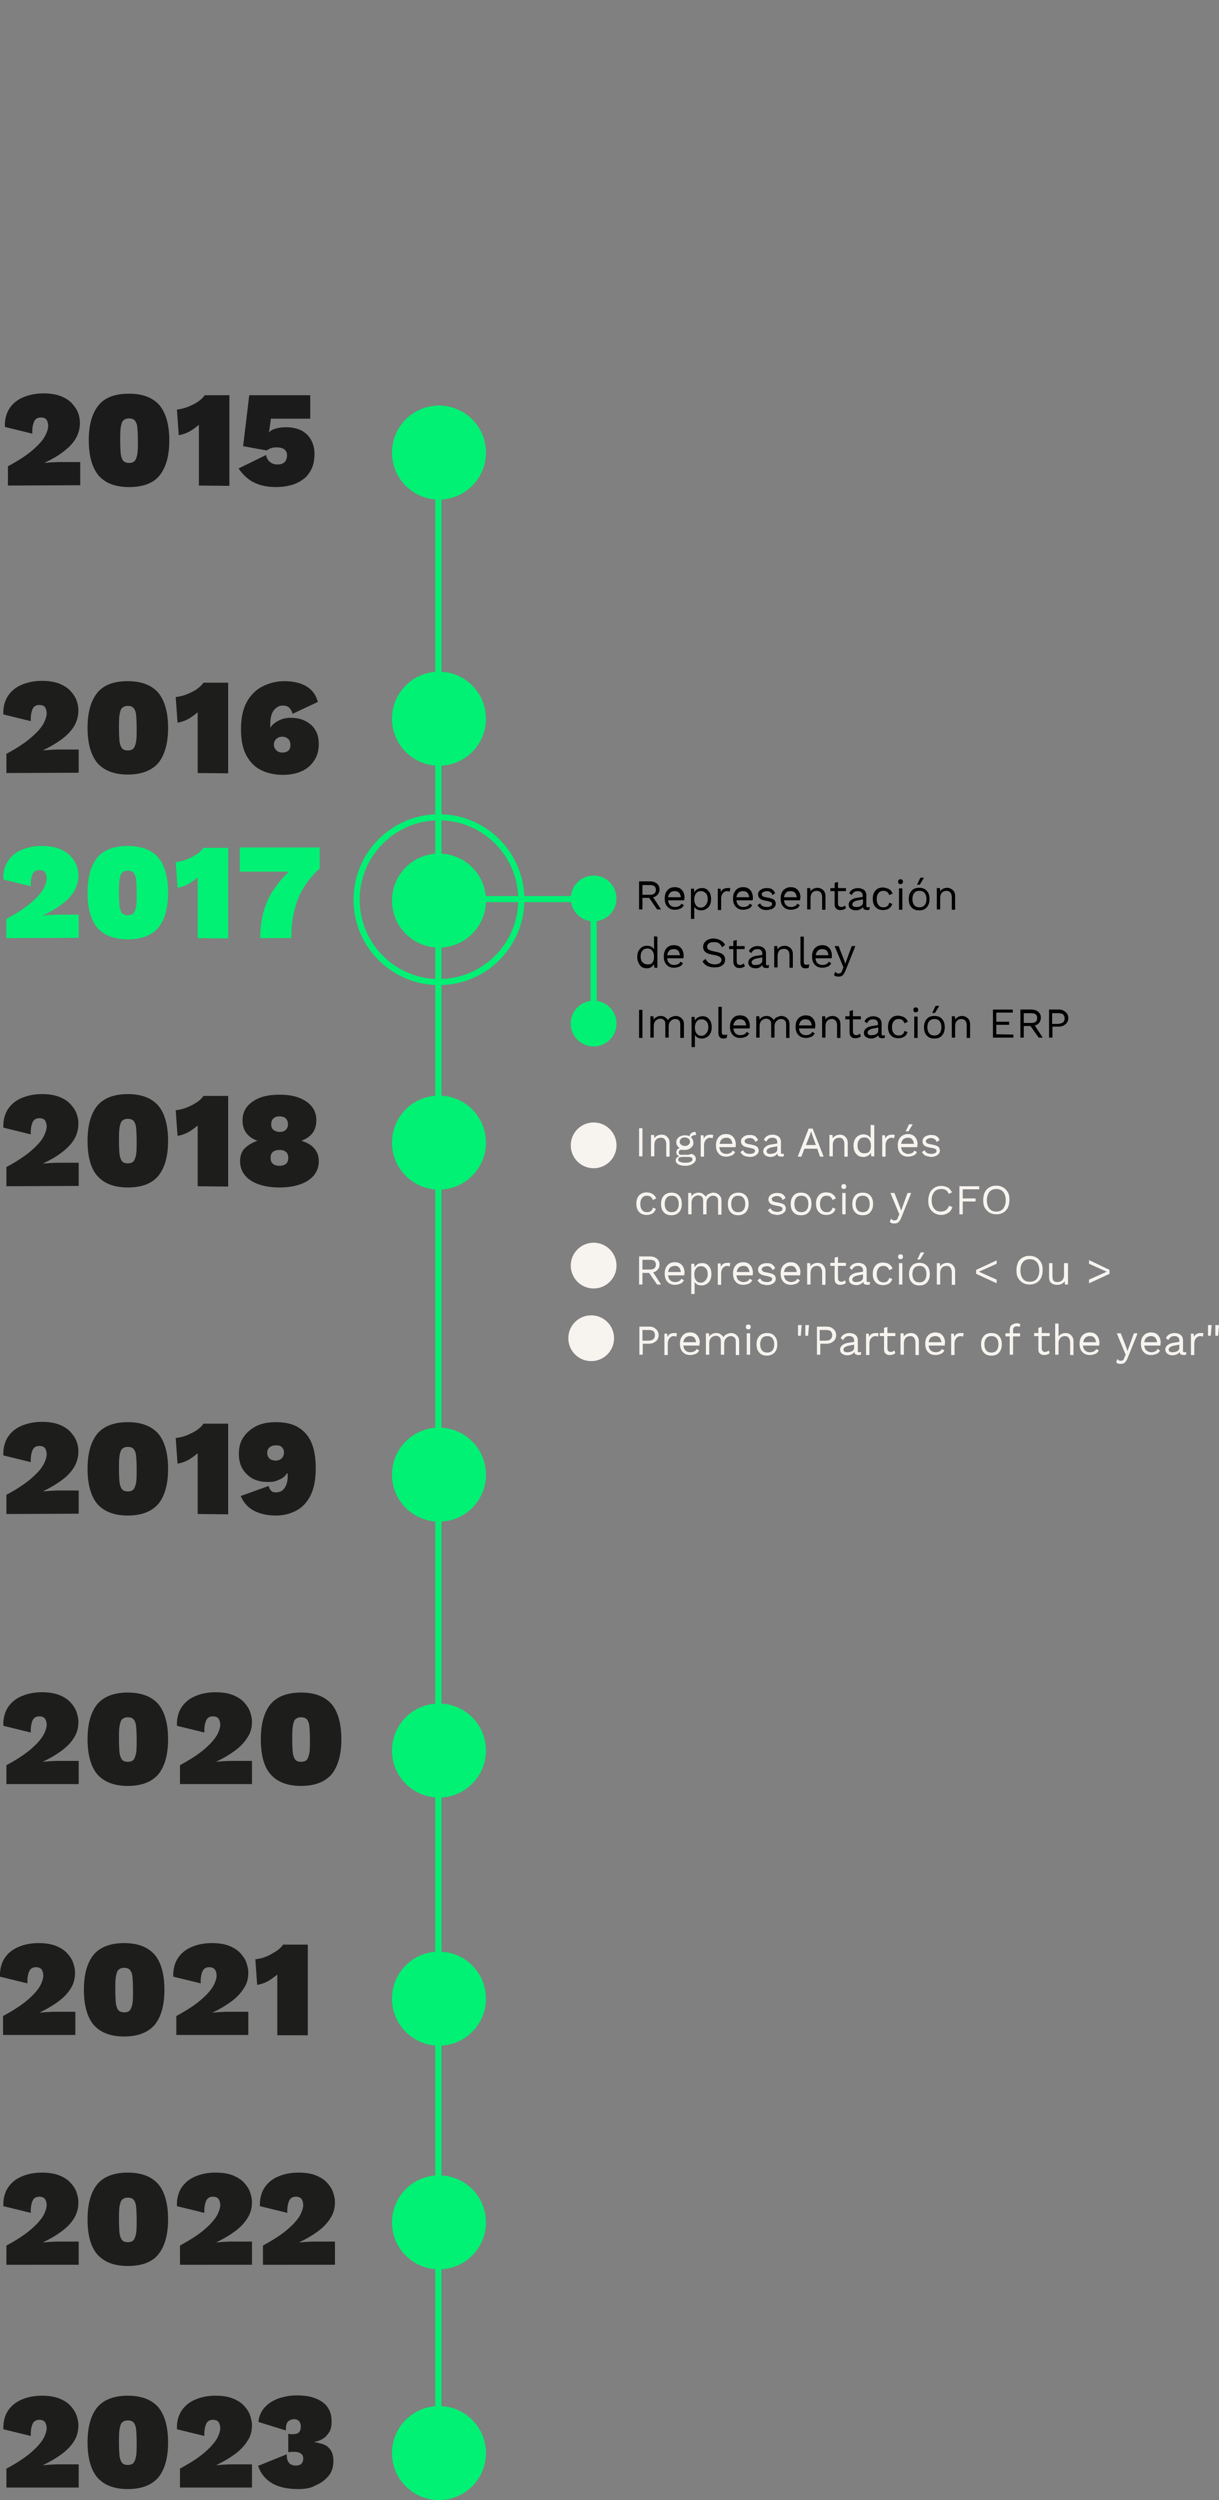 <?xml version="1.0" encoding="utf-8"?>
<!-- Generator: Adobe Illustrator 27.5.0, SVG Export Plug-In . SVG Version: 6.00 Build 0)  -->
<svg version="1.1" id="uuid-198d3918-13dd-4aa0-994a-81427b36e55b"
	 xmlns="http://www.w3.org/2000/svg" xmlns:xlink="http://www.w3.org/1999/xlink" x="0px" y="0px" viewBox="0 0 399.6 819.2"
	 style="enable-background:new 0 0 399.6 819.2;" xml:space="preserve">
<rect x="0" y="0" width="399.6" height="819.2" fill="#808080" stroke="none"/>
<style type="text/css">
	.st0{fill:none;stroke:#00F173;stroke-width:2;stroke-miterlimit:10;}
	.st1{fill:#1D1D1B;}
	.st2{fill:#00F173;}
	.st3{fill:#1B1B1B;}
	.st4{fill:#F7F4F0;}
</style>
<circle class="st0" cx="143.9" cy="294.8" r="27"/>
<line class="st0" x1="143.7" y1="132.9" x2="143.7" y2="803.8"/>
<g>
	<path class="st1" d="M2.1,253.3V247c2.3-1.2,4.2-2.4,5.9-3.6c1.7-1.2,3-2.4,4.1-3.5c1.1-1.1,1.9-2.2,2.4-3.3c0.5-1,0.8-2,0.8-2.9
		c0-0.7-0.2-1.4-0.5-1.9s-1-0.8-1.9-0.8c-1,0-1.8,0.4-2.2,1.3s-0.7,2.2-0.6,4l-9-2.2c-0.1-2.5,0.5-4.6,1.6-6.2
		c1.1-1.6,2.6-2.8,4.6-3.6s4.1-1.2,6.4-1.2s4.1,0.3,5.7,0.9c1.5,0.6,2.8,1.4,3.7,2.4s1.6,2,2,3.1s0.6,2.2,0.6,3.2
		c0,2-0.5,3.8-1.5,5.4c-1,1.6-2.4,3-4.2,4.3s-3.7,2.4-5.8,3.4v0.1c0.6-0.1,1.3-0.1,2.1-0.2c0.8,0,1.6-0.1,2.4-0.1c0.9,0,1.7,0,2.5,0
		h4.6v7.6L2.1,253.3L2.1,253.3z"/>
	<path class="st1" d="M41.9,253.8c-4.5,0-7.8-1.3-10-3.8c-2.1-2.6-3.2-6.4-3.2-11.5s1.1-8.9,3.2-11.5c2.1-2.6,5.5-3.8,10-3.8
		s7.8,1.3,10,3.8c2.1,2.6,3.2,6.4,3.2,11.5s-1.1,8.9-3.2,11.5C49.7,252.5,46.4,253.8,41.9,253.8z M41.9,245.9c0.8,0,1.4-0.2,1.8-0.6
		s0.7-1.2,0.9-2.2s0.2-2.6,0.2-4.5s-0.1-3.5-0.2-4.5s-0.5-1.8-0.9-2.2c-0.4-0.4-1-0.6-1.8-0.6s-1.3,0.2-1.8,0.6s-0.7,1.2-0.9,2.2
		c-0.2,1.1-0.2,2.6-0.2,4.5s0.1,3.5,0.2,4.5c0.2,1.1,0.5,1.8,0.9,2.2C40.5,245.7,41.1,245.9,41.9,245.9z"/>
	<path class="st1" d="M64.8,253.3v-19.9c-1,0.8-2,1.6-3.1,2.2c-1.1,0.6-2.3,1-3.5,1.2l-0.6-8.4c0.9-0.1,1.9-0.3,2.8-0.6
		s1.8-0.7,2.6-1.1s1.6-0.9,2.2-1.4c0.6-0.5,1.1-1,1.5-1.6h8.1v29.7L64.8,253.3L64.8,253.3z"/>
	<path class="st1" d="M93.3,223.2c1.6,0,3.2,0.2,4.6,0.6s2.8,1.1,3.9,2.1c1.1,1,1.9,2.3,2.4,4.1l-8.3,3.9c-0.2-0.9-0.6-1.5-1.1-2
		c-0.5-0.5-1.2-0.7-2.1-0.7c-0.6,0-1.1,0.1-1.6,0.4s-0.9,0.6-1.3,1.1c-0.4,0.5-0.7,1.1-0.9,1.9s-0.3,1.7-0.3,2.8v0.7l0,0.4
		c0.4-0.7,0.9-1.2,1.6-1.7c0.7-0.5,1.5-0.9,2.4-1.2s1.8-0.4,2.7-0.4c1.7,0,3.3,0.3,4.7,1s2.5,1.6,3.3,2.9s1.2,2.8,1.2,4.7
		c0,2.1-0.5,3.9-1.5,5.4c-1,1.5-2.3,2.7-4.1,3.5c-1.8,0.8-3.8,1.2-6.2,1.2c-2.6,0-4.9-0.5-7-1.5c-2.1-1-3.7-2.6-4.9-4.8
		c-1.2-2.2-1.8-5-1.8-8.6s0.6-6.6,1.9-9c1.3-2.3,3-4,5.2-5.1S90.6,223.2,93.3,223.2L93.3,223.2z M92.5,241.4c-0.5,0-0.9,0.1-1.3,0.3
		c-0.4,0.2-0.8,0.5-1,0.9c-0.3,0.4-0.4,0.8-0.4,1.4s0.1,1,0.4,1.4c0.3,0.4,0.6,0.7,1,0.9c0.4,0.2,0.9,0.3,1.3,0.3
		c0.9,0,1.5-0.2,2-0.6s0.7-1.1,0.7-1.9c0-0.5-0.1-1-0.3-1.4c-0.2-0.4-0.5-0.7-0.9-0.9C93.6,241.5,93.1,241.4,92.5,241.4L92.5,241.4z
		"/>
</g>
<g>
	<path class="st2" d="M2.1,307.4v-6.3c2.3-1.2,4.2-2.4,5.9-3.6s3-2.4,4.1-3.5c1.1-1.1,1.9-2.2,2.4-3.3c0.5-1,0.8-2,0.8-2.9
		c0-0.7-0.2-1.4-0.5-1.9s-1-0.8-1.9-0.8c-1,0-1.8,0.4-2.2,1.3s-0.7,2.2-0.6,4l-9-2.2c-0.1-2.5,0.5-4.6,1.6-6.2
		c1.1-1.6,2.6-2.8,4.6-3.6s4.1-1.2,6.4-1.2s4.1,0.3,5.7,0.9c1.5,0.6,2.8,1.4,3.7,2.4c0.9,1,1.6,2,2,3.1s0.6,2.2,0.6,3.2
		c0,2-0.5,3.8-1.5,5.4c-1,1.6-2.4,3-4.2,4.3c-1.7,1.3-3.7,2.4-5.8,3.4v0.1c0.6-0.1,1.3-0.1,2.1-0.2c0.8,0,1.6-0.1,2.4-0.1
		c0.9,0,1.7,0,2.5,0h4.6v7.6L2.1,307.4L2.1,307.4z"/>
	<path class="st2" d="M41.9,307.8c-4.5,0-7.8-1.3-10-3.8c-2.1-2.5-3.2-6.4-3.2-11.5s1.1-8.9,3.2-11.5c2.1-2.5,5.5-3.8,10-3.8
		s7.8,1.3,10,3.8c2.1,2.5,3.2,6.4,3.2,11.5s-1.1,8.9-3.2,11.5C49.7,306.5,46.4,307.8,41.9,307.8z M41.9,299.9c0.8,0,1.4-0.2,1.8-0.6
		s0.7-1.2,0.9-2.2c0.2-1.1,0.2-2.6,0.2-4.5s-0.1-3.5-0.2-4.5s-0.5-1.8-0.9-2.2c-0.4-0.4-1-0.6-1.8-0.6s-1.3,0.2-1.8,0.6
		s-0.7,1.2-0.9,2.2c-0.2,1.1-0.2,2.6-0.2,4.5s0.1,3.5,0.2,4.5c0.2,1.1,0.5,1.8,0.9,2.2C40.5,299.7,41.1,299.9,41.9,299.9z"/>
	<path class="st2" d="M64.8,307.4v-19.9c-1,0.8-2,1.6-3.1,2.2c-1.1,0.6-2.3,1-3.5,1.2l-0.6-8.4c0.9-0.1,1.9-0.3,2.8-0.6
		c0.9-0.3,1.8-0.7,2.6-1.1c0.8-0.5,1.6-0.9,2.2-1.4c0.6-0.5,1.1-1,1.5-1.6h8.1v29.7L64.8,307.4L64.8,307.4z"/>
	<path class="st2" d="M78.6,277.7h26.2v6.9c-2.5,2.2-4.3,4.6-5.7,7s-2.2,5-2.8,7.6s-0.8,5.3-0.8,8.2H85.3c0-3.2,0.4-6.2,1.2-9
		s2.1-5.5,4-8c1.8-2.5,4.2-5,7.2-7.5l2.3,2.7H78.6V277.7L78.6,277.7z"/>
</g>
<g>
	<path class="st1" d="M2.1,388.7v-6.3c2.3-1.2,4.2-2.4,5.9-3.6s3-2.4,4.1-3.5c1.1-1.1,1.9-2.2,2.4-3.3s0.8-2,0.8-2.9
		c0-0.7-0.2-1.4-0.5-1.9s-1-0.8-1.9-0.8c-1,0-1.8,0.4-2.2,1.3s-0.7,2.2-0.6,4l-9-2.2c-0.1-2.5,0.5-4.6,1.6-6.2
		c1.1-1.6,2.6-2.8,4.6-3.6s4.1-1.2,6.4-1.2s4.1,0.3,5.7,0.9c1.5,0.6,2.8,1.4,3.7,2.4c0.9,1,1.6,2,2,3.1s0.6,2.2,0.6,3.2
		c0,2-0.5,3.8-1.5,5.4c-1,1.6-2.4,3-4.2,4.3c-1.7,1.3-3.7,2.4-5.8,3.4v0.1c0.6-0.1,1.3-0.1,2.1-0.2c0.8,0,1.6-0.1,2.4-0.1
		c0.9,0,1.7,0,2.5,0h4.6v7.6L2.1,388.7L2.1,388.7z"/>
	<path class="st1" d="M41.9,389.1c-4.5,0-7.8-1.3-10-3.8s-3.2-6.4-3.2-11.5s1.1-8.9,3.2-11.5c2.1-2.5,5.5-3.8,10-3.8s7.8,1.3,10,3.8
		c2.1,2.5,3.2,6.4,3.2,11.5s-1.1,8.9-3.2,11.5C49.7,387.9,46.4,389.1,41.9,389.1z M41.9,381.2c0.8,0,1.4-0.2,1.8-0.6
		s0.7-1.2,0.9-2.2c0.2-1.1,0.2-2.6,0.2-4.5s-0.1-3.5-0.2-4.5s-0.5-1.8-0.9-2.2c-0.4-0.4-1-0.6-1.8-0.6s-1.3,0.2-1.8,0.6
		s-0.7,1.2-0.9,2.2c-0.2,1.1-0.2,2.6-0.2,4.5s0.1,3.5,0.2,4.5c0.2,1.1,0.5,1.8,0.9,2.2C40.5,381,41.1,381.2,41.9,381.2z"/>
	<path class="st1" d="M64.8,388.7v-19.9c-1,0.8-2,1.6-3.1,2.2c-1.1,0.6-2.3,1-3.5,1.2l-0.6-8.4c0.9-0.1,1.9-0.3,2.8-0.6
		c0.9-0.3,1.8-0.7,2.6-1.1c0.8-0.5,1.6-0.9,2.2-1.4c0.6-0.5,1.1-1,1.5-1.6h8.1v29.7L64.8,388.7L64.8,388.7z"/>
	<path class="st1" d="M91.6,358.7c2.5,0,4.6,0.3,6.4,1s3.2,1.6,4.2,2.9c1,1.2,1.5,2.7,1.5,4.5c0,1.6-0.4,3-1.2,4.1
		c-0.8,1.1-2.1,2-3.7,2.6v0c1.9,0.6,3.3,1.4,4.2,2.5c1,1.1,1.5,2.5,1.5,4.2s-0.5,3.2-1.5,4.5c-1,1.3-2.5,2.3-4.4,3s-4.2,1.1-7,1.1
		s-5.1-0.4-7-1.1s-3.4-1.7-4.4-3s-1.5-2.8-1.5-4.5s0.5-3.2,1.5-4.2s2.4-1.9,4.2-2.5v0c-1.7-0.6-2.9-1.5-3.7-2.6s-1.2-2.5-1.2-4.1
		c0-1.7,0.5-3.2,1.5-4.5c1-1.2,2.4-2.2,4.2-2.9C87,359,89.2,358.7,91.6,358.7L91.6,358.7z M91.6,382c0.6,0,1.2-0.1,1.6-0.3
		c0.4-0.2,0.8-0.5,1-0.9s0.3-0.8,0.3-1.4c0-0.5-0.1-1-0.3-1.4s-0.6-0.7-1-0.9c-0.4-0.2-1-0.3-1.6-0.3s-1.1,0.1-1.6,0.3
		c-0.4,0.2-0.8,0.5-1,0.9c-0.2,0.4-0.3,0.8-0.3,1.4c0,0.5,0.1,1,0.3,1.4c0.2,0.4,0.6,0.7,1,0.9C90.5,381.9,91,382,91.6,382z
		 M91.6,365.8c-0.8,0-1.5,0.2-2,0.7s-0.7,1.1-0.7,1.9s0.2,1.4,0.7,1.8s1.2,0.7,2.1,0.7s1.5-0.2,2-0.7s0.7-1.1,0.7-1.8
		s-0.2-1.4-0.7-1.9S92.5,365.8,91.6,365.8z"/>
</g>
<g>
	<path class="st1" d="M2.1,496.1v-6.3c2.3-1.2,4.2-2.4,5.9-3.6s3-2.4,4.1-3.5c1.1-1.1,1.9-2.2,2.4-3.3c0.5-1,0.8-2,0.8-2.9
		c0-0.7-0.2-1.4-0.5-1.9s-1-0.8-1.9-0.8c-1,0-1.8,0.4-2.2,1.3s-0.7,2.2-0.6,4l-9-2.2c-0.1-2.5,0.5-4.6,1.6-6.2
		c1.1-1.6,2.6-2.8,4.6-3.6s4.1-1.2,6.4-1.2s4.1,0.3,5.7,0.9c1.5,0.6,2.8,1.4,3.7,2.4s1.6,2,2,3.1s0.6,2.2,0.6,3.2
		c0,2-0.5,3.8-1.5,5.4c-1,1.6-2.4,3-4.2,4.3s-3.7,2.4-5.8,3.4v0.1c0.6-0.1,1.3-0.1,2.1-0.2c0.8,0,1.6-0.1,2.4-0.1c0.9,0,1.7,0,2.5,0
		h4.6v7.6L2.1,496.1L2.1,496.1z"/>
	<path class="st1" d="M41.9,496.6c-4.5,0-7.8-1.3-10-3.8c-2.1-2.5-3.2-6.4-3.2-11.5s1.1-8.9,3.2-11.5c2.1-2.5,5.5-3.8,10-3.8
		s7.8,1.3,10,3.8c2.1,2.5,3.2,6.4,3.2,11.5s-1.1,8.9-3.2,11.5C49.7,495.3,46.4,496.6,41.9,496.6z M41.9,488.7c0.8,0,1.4-0.2,1.8-0.6
		s0.7-1.2,0.9-2.2s0.2-2.6,0.2-4.5s-0.1-3.5-0.2-4.5s-0.5-1.8-0.9-2.2c-0.4-0.4-1-0.6-1.8-0.6s-1.3,0.2-1.8,0.6s-0.7,1.2-0.9,2.2
		c-0.2,1.1-0.2,2.6-0.2,4.5s0.1,3.5,0.2,4.5c0.2,1.1,0.5,1.8,0.9,2.2C40.5,488.5,41.1,488.7,41.9,488.7z"/>
	<path class="st1" d="M64.8,496.1v-19.9c-1,0.8-2,1.6-3.1,2.2c-1.1,0.6-2.3,1-3.5,1.2l-0.6-8.4c0.9-0.1,1.9-0.3,2.8-0.6
		c0.9-0.3,1.8-0.7,2.6-1.1s1.6-0.9,2.2-1.4c0.6-0.5,1.1-1,1.5-1.6h8.1v29.7L64.8,496.1L64.8,496.1z"/>
	<path class="st1" d="M90.4,466c2.9,0,5.3,0.5,7.2,1.6s3.4,2.7,4.4,4.9c1,2.2,1.5,5.1,1.5,8.6c0,3.8-0.6,6.8-1.8,9.1
		c-1.2,2.3-2.8,3.9-4.8,4.9c-2,1-4.2,1.5-6.5,1.5c-2.7,0-5-0.5-7-1.5s-3.5-2.6-4.5-4.9l9.2-3.3c0.1,0.7,0.4,1.2,0.8,1.6
		c0.4,0.4,0.9,0.5,1.6,0.5c0.5,0,1-0.1,1.5-0.3c0.4-0.2,0.8-0.5,1.2-1c0.3-0.4,0.6-1,0.8-1.6s0.3-1.5,0.3-2.4v-0.9H94
		c-0.3,0.6-0.8,1.1-1.4,1.5s-1.4,0.7-2.2,1s-1.8,0.3-2.8,0.3c-1.8,0-3.4-0.4-4.8-1.1c-1.4-0.8-2.5-1.9-3.3-3.2
		c-0.8-1.4-1.2-3-1.2-4.9c0-2.2,0.5-4.1,1.6-5.6c1-1.5,2.5-2.7,4.3-3.6C85.9,466.4,88,466,90.4,466L90.4,466z M90.4,473.6
		c-0.8,0-1.4,0.2-2,0.6c-0.5,0.4-0.8,1.1-0.8,1.9s0.3,1.4,0.8,1.9c0.5,0.4,1.2,0.6,2,0.6c0.5,0,0.9-0.1,1.3-0.3
		c0.4-0.2,0.8-0.5,1-0.9c0.2-0.4,0.4-0.8,0.4-1.4s-0.1-1-0.4-1.4c-0.2-0.4-0.6-0.7-1-0.9C91.3,473.7,90.9,473.6,90.4,473.6
		L90.4,473.6z"/>
</g>
<g>
	<path class="st1" d="M2.1,584.7v-6.3c2.3-1.2,4.2-2.4,5.9-3.6c1.7-1.2,3-2.4,4.1-3.5c1.1-1.2,1.9-2.2,2.4-3.3c0.5-1,0.8-2,0.8-2.9
		c0-0.7-0.2-1.3-0.5-1.9c-0.4-0.5-1-0.8-1.9-0.8c-1,0-1.8,0.4-2.2,1.3s-0.7,2.2-0.6,4l-9-2.2c-0.1-2.5,0.5-4.6,1.6-6.2
		c1.1-1.6,2.6-2.8,4.6-3.6c1.9-0.8,4.1-1.2,6.4-1.2s4.1,0.3,5.7,0.9c1.5,0.6,2.8,1.4,3.7,2.4s1.6,2,2,3.2s0.6,2.2,0.6,3.2
		c0,2-0.5,3.8-1.5,5.3c-1,1.6-2.4,3-4.2,4.3s-3.7,2.4-5.8,3.4v0.1c0.6-0.1,1.3-0.1,2.1-0.2c0.8,0,1.6-0.1,2.4-0.1c0.9,0,1.7,0,2.5,0
		h4.6v7.6H2.1z"/>
	<path class="st1" d="M41.9,585.2c-4.5,0-7.8-1.3-10-3.8c-2.1-2.5-3.2-6.4-3.2-11.5s1.1-8.9,3.2-11.5c2.1-2.5,5.5-3.8,10-3.8
		s7.8,1.3,10,3.8c2.1,2.5,3.2,6.4,3.2,11.5s-1.1,8.9-3.2,11.5C49.7,583.9,46.4,585.2,41.9,585.2z M41.9,577.3c0.8,0,1.4-0.2,1.8-0.6
		s0.7-1.2,0.9-2.2s0.2-2.6,0.2-4.5s-0.1-3.5-0.2-4.5s-0.5-1.8-0.9-2.2c-0.4-0.4-1-0.6-1.8-0.6s-1.3,0.2-1.8,0.6s-0.7,1.2-0.9,2.2
		c-0.2,1.1-0.2,2.6-0.2,4.5s0.1,3.5,0.2,4.5c0.2,1.1,0.5,1.8,0.9,2.2C40.5,577.1,41.1,577.3,41.9,577.3z"/>
	<path class="st1" d="M59,584.7v-6.3c2.2-1.2,4.2-2.4,5.9-3.6c1.7-1.2,3-2.4,4.1-3.5c1.1-1.2,1.9-2.2,2.4-3.3c0.5-1,0.8-2,0.8-2.9
		c0-0.7-0.2-1.3-0.5-1.9c-0.4-0.5-1-0.8-1.9-0.8c-1,0-1.8,0.4-2.2,1.3s-0.7,2.2-0.6,4l-9-2.2c-0.1-2.5,0.5-4.6,1.6-6.2
		c1.1-1.6,2.6-2.8,4.6-3.6c1.9-0.8,4.1-1.2,6.4-1.2s4.2,0.3,5.7,0.9c1.5,0.6,2.8,1.4,3.7,2.4s1.6,2,2,3.2s0.6,2.2,0.6,3.2
		c0,2-0.5,3.8-1.6,5.3c-1,1.6-2.4,3-4.2,4.3s-3.7,2.4-5.8,3.4v0.1c0.6-0.1,1.3-0.1,2.1-0.2c0.8,0,1.6-0.1,2.4-0.1c0.8,0,1.7,0,2.5,0
		h4.6v7.6H59L59,584.7z"/>
	<path class="st1" d="M98.7,585.2c-4.5,0-7.8-1.3-10-3.8c-2.2-2.5-3.2-6.4-3.2-11.5s1.1-8.9,3.2-11.5c2.1-2.5,5.5-3.8,10-3.8
		s7.8,1.3,10,3.8c2.1,2.5,3.2,6.4,3.2,11.5s-1.1,8.9-3.2,11.5C106.5,583.9,103.2,585.2,98.7,585.2z M98.7,577.3
		c0.8,0,1.4-0.2,1.8-0.6c0.4-0.4,0.7-1.2,0.9-2.2s0.2-2.6,0.2-4.5s-0.1-3.5-0.2-4.5s-0.5-1.8-0.9-2.2s-1-0.6-1.8-0.6
		s-1.3,0.2-1.8,0.6s-0.7,1.2-0.9,2.2c-0.2,1.1-0.2,2.6-0.2,4.5s0.1,3.5,0.2,4.5c0.2,1.1,0.5,1.8,0.9,2.2
		C97.3,577.1,97.9,577.3,98.7,577.3z"/>
</g>
<g>
	<path class="st1" d="M1,666.9v-6.3c2.2-1.2,4.2-2.4,5.9-3.6c1.7-1.2,3-2.4,4.1-3.5c1.1-1.2,1.9-2.2,2.4-3.3c0.5-1,0.8-2,0.8-2.9
		c0-0.7-0.2-1.3-0.5-1.9c-0.4-0.5-1-0.8-1.9-0.8c-1,0-1.8,0.4-2.2,1.3s-0.7,2.2-0.6,4L0,647.7c-0.1-2.5,0.5-4.6,1.6-6.2
		c1.1-1.6,2.6-2.8,4.6-3.6c1.9-0.8,4.1-1.2,6.4-1.2s4.1,0.3,5.7,0.9c1.5,0.6,2.8,1.4,3.7,2.4s1.6,2,2,3.2s0.6,2.2,0.6,3.2
		c0,2-0.5,3.8-1.5,5.3c-1,1.6-2.4,3-4.2,4.3s-3.7,2.4-5.8,3.4v0.1c0.6-0.1,1.3-0.1,2.1-0.2c0.8,0,1.6-0.1,2.4-0.1c0.9,0,1.7,0,2.5,0
		h4.6v7.6H1z"/>
	<path class="st1" d="M40.7,667.3c-4.5,0-7.8-1.3-10-3.8c-2.1-2.5-3.2-6.4-3.2-11.5s1.1-8.9,3.2-11.5c2.1-2.5,5.5-3.8,10-3.8
		s7.8,1.3,10,3.8c2.1,2.5,3.2,6.4,3.2,11.5s-1.1,8.9-3.2,11.5C48.5,666,45.2,667.3,40.7,667.3z M40.7,659.4c0.8,0,1.4-0.2,1.8-0.6
		s0.7-1.2,0.9-2.2s0.2-2.6,0.2-4.5s-0.1-3.5-0.2-4.5s-0.5-1.8-0.9-2.2c-0.4-0.4-1-0.6-1.8-0.6s-1.3,0.2-1.8,0.6s-0.7,1.2-0.9,2.2
		c-0.2,1.1-0.2,2.6-0.2,4.5s0.1,3.5,0.2,4.5c0.2,1.1,0.5,1.8,0.9,2.2C39.4,659.2,40,659.4,40.7,659.4z"/>
	<path class="st1" d="M57.8,666.9v-6.3c2.2-1.2,4.2-2.4,5.9-3.6c1.7-1.2,3-2.4,4.1-3.5c1.1-1.2,1.9-2.2,2.4-3.3c0.5-1,0.8-2,0.8-2.9
		c0-0.7-0.2-1.3-0.5-1.9c-0.4-0.5-1-0.8-1.9-0.8c-1,0-1.8,0.4-2.2,1.3s-0.7,2.2-0.6,4l-9-2.2c-0.1-2.5,0.5-4.6,1.6-6.2
		c1.1-1.6,2.6-2.8,4.6-3.6c1.9-0.8,4.1-1.2,6.4-1.2s4.2,0.3,5.7,0.9c1.5,0.6,2.8,1.4,3.7,2.4s1.6,2,2,3.2s0.6,2.2,0.6,3.2
		c0,2-0.5,3.8-1.6,5.3c-1,1.6-2.4,3-4.2,4.3s-3.7,2.4-5.8,3.4v0.1c0.6-0.1,1.3-0.1,2.1-0.2c0.8,0,1.6-0.1,2.4-0.1c0.8,0,1.7,0,2.5,0
		h4.6v7.6H57.8L57.8,666.9z"/>
	<path class="st1" d="M90.9,666.9V647c-1,0.8-2,1.6-3.1,2.2c-1.1,0.6-2.3,1-3.5,1.2l-0.6-8.4c0.9-0.1,1.9-0.3,2.8-0.6
		s1.8-0.7,2.6-1.2s1.6-0.9,2.2-1.4c0.6-0.5,1.1-1,1.5-1.6h8.1v29.7L90.9,666.9L90.9,666.9z"/>
</g>
<g>
	<path class="st1" d="M2.1,742.1v-6.3c2.3-1.2,4.2-2.4,5.9-3.6c1.7-1.2,3-2.4,4.1-3.5c1.1-1.2,1.9-2.2,2.4-3.3s0.8-2,0.8-2.9
		c0-0.7-0.2-1.3-0.5-1.9c-0.4-0.5-1-0.8-1.9-0.8c-1,0-1.8,0.4-2.2,1.3s-0.7,2.2-0.6,4l-9-2.2c-0.1-2.5,0.5-4.6,1.6-6.2
		c1.1-1.6,2.6-2.8,4.6-3.6c1.9-0.8,4.1-1.2,6.4-1.2s4.1,0.3,5.7,0.9c1.5,0.6,2.8,1.4,3.7,2.4c0.9,1,1.6,2,2,3.2s0.6,2.2,0.6,3.2
		c0,2-0.5,3.8-1.5,5.4c-1,1.6-2.4,3-4.2,4.3s-3.7,2.4-5.8,3.4v0.1c0.6-0.1,1.3-0.1,2.1-0.2c0.8,0,1.6-0.1,2.4-0.1c0.9,0,1.7,0,2.5,0
		h4.6v7.6L2.1,742.1L2.1,742.1z"/>
	<path class="st1" d="M41.9,742.5c-4.5,0-7.8-1.3-10-3.8s-3.2-6.4-3.2-11.5s1.1-8.9,3.2-11.5c2.1-2.5,5.5-3.8,10-3.8s7.8,1.3,10,3.8
		c2.1,2.5,3.2,6.4,3.2,11.5s-1.1,8.9-3.2,11.5S46.4,742.5,41.9,742.5z M41.9,734.7c0.8,0,1.4-0.2,1.8-0.6s0.7-1.2,0.9-2.2
		c0.2-1.1,0.2-2.6,0.2-4.5s-0.1-3.5-0.2-4.5s-0.5-1.8-0.9-2.2c-0.4-0.4-1-0.6-1.8-0.6s-1.3,0.2-1.8,0.6s-0.7,1.2-0.9,2.2
		c-0.2,1.1-0.2,2.6-0.2,4.5s0.1,3.5,0.2,4.5c0.2,1.1,0.5,1.8,0.9,2.2C40.5,734.5,41.1,734.7,41.9,734.7z"/>
	<path class="st1" d="M59,742.1v-6.3c2.2-1.2,4.2-2.4,5.9-3.6c1.7-1.2,3-2.4,4.1-3.5c1.1-1.2,1.9-2.2,2.4-3.3s0.8-2,0.8-2.9
		c0-0.7-0.2-1.3-0.5-1.9c-0.4-0.5-1-0.8-1.9-0.8c-1,0-1.8,0.4-2.2,1.3s-0.7,2.2-0.6,4l-9-2.2c-0.1-2.5,0.5-4.6,1.6-6.2
		c1.1-1.6,2.6-2.8,4.6-3.6c1.9-0.8,4.1-1.2,6.4-1.2s4.2,0.3,5.7,0.9c1.5,0.6,2.8,1.4,3.7,2.4c0.9,1,1.6,2,2,3.2s0.6,2.2,0.6,3.2
		c0,2-0.5,3.8-1.6,5.4c-1,1.6-2.4,3-4.2,4.3s-3.7,2.4-5.8,3.4v0.1c0.6-0.1,1.3-0.1,2.1-0.2c0.8,0,1.6-0.1,2.4-0.1c0.8,0,1.7,0,2.5,0
		h4.6v7.6L59,742.1L59,742.1z"/>
	<path class="st1" d="M86.2,742.1v-6.3c2.2-1.2,4.2-2.4,5.9-3.6c1.7-1.2,3-2.4,4.1-3.5c1.1-1.2,1.9-2.2,2.4-3.3s0.8-2,0.8-2.9
		c0-0.7-0.2-1.3-0.5-1.9c-0.4-0.5-1-0.8-1.9-0.8c-1,0-1.8,0.4-2.2,1.3s-0.7,2.2-0.6,4l-9-2.2c-0.1-2.5,0.5-4.6,1.6-6.2
		c1.1-1.6,2.6-2.8,4.6-3.6c1.9-0.8,4.1-1.2,6.4-1.2s4.2,0.3,5.7,0.9c1.5,0.6,2.8,1.4,3.7,2.4c0.9,1,1.6,2,2,3.2s0.6,2.2,0.6,3.2
		c0,2-0.5,3.8-1.6,5.4c-1,1.6-2.4,3-4.2,4.3s-3.7,2.4-5.8,3.4v0.1c0.6-0.1,1.3-0.1,2.1-0.2c0.8,0,1.6-0.1,2.4-0.1c0.8,0,1.7,0,2.5,0
		h4.6v7.6L86.2,742.1L86.2,742.1z"/>
</g>
<g>
	<path class="st1" d="M2.1,815.2v-6.3c2.3-1.2,4.2-2.4,5.9-3.6c1.7-1.2,3-2.4,4.1-3.5c1.1-1.2,1.9-2.2,2.4-3.3c0.5-1,0.8-2,0.8-2.9
		c0-0.7-0.2-1.3-0.5-1.9c-0.4-0.5-1-0.8-1.9-0.8c-1,0-1.8,0.4-2.2,1.3s-0.7,2.2-0.6,4l-9-2.2c-0.1-2.5,0.5-4.6,1.6-6.2
		c1.1-1.6,2.6-2.8,4.6-3.6c1.9-0.8,4.1-1.2,6.4-1.2s4.1,0.3,5.7,0.9c1.5,0.6,2.8,1.4,3.7,2.4s1.6,2,2,3.2s0.6,2.2,0.6,3.2
		c0,2-0.5,3.8-1.5,5.3c-1,1.6-2.4,3-4.2,4.3s-3.7,2.4-5.8,3.4v0.1c0.6-0.1,1.3-0.1,2.1-0.2c0.8,0,1.6-0.1,2.4-0.1c0.9,0,1.7,0,2.5,0
		h4.6v7.6H2.1z"/>
	<path class="st1" d="M41.9,815.6c-4.5,0-7.8-1.3-10-3.8c-2.1-2.5-3.2-6.4-3.2-11.5s1.1-8.9,3.2-11.5c2.1-2.5,5.5-3.8,10-3.8
		s7.8,1.3,10,3.8c2.1,2.5,3.2,6.4,3.2,11.5s-1.1,8.9-3.2,11.5C49.7,814.3,46.4,815.6,41.9,815.6z M41.9,807.7c0.8,0,1.4-0.2,1.8-0.6
		s0.7-1.2,0.9-2.2s0.2-2.6,0.2-4.5s-0.1-3.5-0.2-4.5s-0.5-1.8-0.9-2.2c-0.4-0.4-1-0.6-1.8-0.6s-1.3,0.2-1.8,0.6s-0.7,1.2-0.9,2.2
		c-0.2,1.1-0.2,2.6-0.2,4.5s0.1,3.5,0.2,4.5c0.2,1.1,0.5,1.8,0.9,2.2C40.5,807.5,41.1,807.7,41.9,807.7z"/>
	<path class="st1" d="M59,815.2v-6.3c2.2-1.2,4.2-2.4,5.9-3.6c1.7-1.2,3-2.4,4.1-3.5c1.1-1.2,1.9-2.2,2.4-3.3c0.5-1,0.8-2,0.8-2.9
		c0-0.7-0.2-1.3-0.5-1.9c-0.4-0.5-1-0.8-1.9-0.8c-1,0-1.8,0.4-2.2,1.3s-0.7,2.2-0.6,4l-9-2.2c-0.1-2.5,0.5-4.6,1.6-6.2
		c1.1-1.6,2.6-2.8,4.6-3.6c1.9-0.8,4.1-1.2,6.4-1.2s4.2,0.3,5.7,0.9c1.5,0.6,2.8,1.4,3.7,2.4s1.6,2,2,3.2s0.6,2.2,0.6,3.2
		c0,2-0.5,3.8-1.6,5.3c-1,1.6-2.4,3-4.2,4.3s-3.7,2.4-5.8,3.4v0.1c0.6-0.1,1.3-0.1,2.1-0.2c0.8,0,1.6-0.1,2.4-0.1c0.8,0,1.7,0,2.5,0
		h4.6v7.6H59L59,815.2z"/>
	<path class="st1" d="M97.8,815.6c-3.5,0-6.4-0.6-8.6-1.9s-3.7-3.1-4.6-5.7l9.4-3.8c0,1,0.1,1.8,0.4,2.3c0.3,0.5,0.6,0.9,1.1,1.1
		s0.9,0.3,1.4,0.3c0.5,0,1-0.1,1.3-0.2s0.7-0.4,0.9-0.8c0.2-0.4,0.3-0.8,0.3-1.3c0-0.6-0.1-1-0.4-1.3s-0.6-0.5-1-0.7
		c-0.4-0.1-0.8-0.2-1.3-0.2s-0.8,0-1.1,0c-0.3,0-0.7,0.1-1.1,0.1v-6c0.2,0,0.5,0,0.7,0.1s0.6,0,0.9,0c0.9,0,1.5-0.2,1.9-0.6
		c0.4-0.4,0.6-1,0.6-1.9c0-0.8-0.2-1.3-0.6-1.8c-0.4-0.4-0.9-0.6-1.6-0.6s-1.3,0.2-1.9,0.7c-0.6,0.5-0.8,1.5-0.8,3l-9-2.8
		c0.2-1.9,0.9-3.5,2.1-4.8c1.2-1.3,2.6-2.2,4.5-2.9c1.8-0.6,3.8-1,6-1c2.4,0,4.5,0.3,6.2,1c1.7,0.7,3,1.6,3.9,2.9s1.3,2.8,1.3,4.6
		c0,1.4-0.2,2.6-0.7,3.4s-1.1,1.6-1.7,2c-0.7,0.5-1.3,0.8-1.9,1c-0.6,0.2-1,0.3-1.2,0.3v0.2c0.2,0,0.6,0,1.3,0.2s1.3,0.3,2.1,0.7
		c0.8,0.4,1.4,1,1.9,1.8s0.8,2,0.8,3.4c0,1.9-0.5,3.6-1.6,4.9s-2.5,2.4-4.3,3.1C101.9,815.3,100,815.6,97.8,815.6L97.8,815.6z"/>
</g>
<g>
	<path class="st3" d="M2.6,159.1v-6.3c2.2-1.2,4.2-2.4,5.9-3.6c1.7-1.2,3-2.4,4.1-3.5c1.1-1.1,1.9-2.2,2.4-3.3c0.5-1,0.8-2,0.8-2.9
		c0-0.7-0.2-1.4-0.5-1.9s-1-0.8-1.9-0.8c-1,0-1.8,0.4-2.2,1.3s-0.7,2.2-0.6,4l-9-2.2c-0.1-2.5,0.5-4.6,1.6-6.2
		c1.1-1.6,2.6-2.8,4.6-3.6s4.1-1.2,6.4-1.2s4.1,0.3,5.7,0.9c1.5,0.6,2.8,1.4,3.7,2.4s1.6,2,2,3.1s0.6,2.2,0.6,3.2
		c0,2-0.5,3.8-1.5,5.4c-1,1.6-2.4,3-4.2,4.3c-1.7,1.3-3.7,2.4-5.8,3.4v0.1c0.6-0.1,1.3-0.1,2.1-0.2c0.8,0,1.6-0.1,2.4-0.1
		c0.9,0,1.7,0,2.5,0h4.6v7.6L2.6,159.1L2.6,159.1z"/>
	<path class="st3" d="M42.3,159.6c-4.5,0-7.8-1.3-10-3.8c-2.1-2.6-3.2-6.4-3.2-11.5s1.1-8.9,3.2-11.5c2.1-2.6,5.5-3.8,10-3.8
		s7.8,1.3,10,3.8c2.1,2.6,3.2,6.4,3.2,11.5s-1.1,8.9-3.2,11.5S46.8,159.6,42.3,159.6z M42.3,151.7c0.8,0,1.4-0.2,1.8-0.6
		s0.7-1.2,0.9-2.2c0.2-1.1,0.2-2.6,0.2-4.5s-0.1-3.5-0.2-4.5s-0.5-1.8-0.9-2.2c-0.4-0.4-1-0.6-1.8-0.6s-1.3,0.2-1.8,0.6
		s-0.7,1.2-0.9,2.2c-0.2,1.1-0.2,2.6-0.2,4.5s0.1,3.5,0.2,4.5c0.2,1.1,0.5,1.8,0.9,2.2C41,151.5,41.5,151.7,42.3,151.7z"/>
	<path class="st3" d="M65.2,159.1v-19.9c-1,0.8-2,1.6-3.1,2.2c-1.1,0.6-2.3,1-3.5,1.2l-0.6-8.4c0.9-0.1,1.9-0.3,2.8-0.6
		c0.9-0.3,1.8-0.7,2.6-1.1c0.8-0.4,1.6-0.9,2.2-1.4c0.6-0.5,1.1-1,1.5-1.6h8.1v29.7L65.2,159.1L65.2,159.1z"/>
	<path class="st3" d="M90.6,159.6c-2.6,0-4.9-0.4-6.9-1.3c-2.1-0.9-3.9-2.5-5.5-4.8l9-4.4c0.2,0.9,0.6,1.7,1.2,2.2s1.4,0.9,2.5,0.9
		c0.7,0,1.2-0.1,1.7-0.3c0.4-0.2,0.8-0.5,1.1-1c0.2-0.4,0.4-1,0.4-1.7c0-0.6-0.1-1-0.4-1.4c-0.2-0.4-0.6-0.7-1.1-0.9
		s-1.1-0.3-1.8-0.3c-0.5,0-1,0-1.4,0.1c-0.4,0.1-0.8,0.2-1.1,0.4s-0.7,0.3-0.9,0.5l-7.7-1.4l2-16.7h20v7.7H88.8l-0.5,3.7l-0.2,0.9h0
		c0.5-0.7,1.3-1.1,2.4-1.4s2.1-0.4,3.3-0.4c2,0,3.7,0.4,5.1,1.1c1.4,0.8,2.4,1.8,3.1,3.1c0.7,1.3,1.1,2.8,1.1,4.4c0,2-0.3,3.7-1,5.1
		s-1.6,2.6-2.8,3.4c-1.2,0.9-2.5,1.5-4,1.9C93.7,159.4,92.2,159.6,90.6,159.6L90.6,159.6z"/>
</g>
<circle class="st2" cx="143.9" cy="235.5" r="15.4"/>
<circle class="st2" cx="143.9" cy="295.1" r="15.4"/>
<circle class="st2" cx="143.9" cy="374.4" r="15.4"/>
<circle class="st2" cx="143.9" cy="483.2" r="15.4"/>
<circle class="st2" cx="143.9" cy="573.6" r="15.4"/>
<circle class="st2" cx="143.9" cy="654.9" r="15.4"/>
<circle class="st2" cx="143.9" cy="728.2" r="15.4"/>
<circle class="st2" cx="143.9" cy="803.8" r="15.4"/>
<circle class="st2" cx="143.9" cy="148.3" r="15.4"/>
<polyline class="st0" points="194.6,338.4 194.6,294.6 145.1,294.6 "/>
<circle class="st2" cx="194.6" cy="294.4" r="7.5"/>
<circle class="st2" cx="194.6" cy="335.4" r="7.5"/>
<g>
	<path d="M212.8,294.2h-2.2v3.8h-1.1v-9.2h3.5c0.9,0,1.7,0.2,2.3,0.7c0.6,0.5,0.9,1.1,0.9,2c0,0.6-0.2,1.2-0.6,1.6
		c-0.4,0.5-0.9,0.8-1.5,0.9l2.6,4h-1.3L212.8,294.2L212.8,294.2z M210.6,293.2h2.4c1.3,0,2-0.5,2-1.6s-0.6-1.6-2-1.6h-2.4V293.2z"/>
	<path d="M224.3,295H219c0.1,0.7,0.3,1.3,0.7,1.6c0.4,0.4,0.9,0.6,1.6,0.6c0.5,0,0.9-0.1,1.3-0.3s0.6-0.4,0.7-0.8l0.9,0.5
		c-0.3,0.5-0.6,0.9-1.1,1.1s-1.1,0.4-1.8,0.4c-1.1,0-1.9-0.3-2.5-1c-0.6-0.6-0.9-1.5-0.9-2.7s0.3-2,0.9-2.7s1.4-1,2.4-1
		c0.6,0,1.2,0.1,1.7,0.4c0.5,0.3,0.8,0.7,1.1,1.2c0.2,0.5,0.4,1,0.4,1.7C224.3,294.5,224.3,294.7,224.3,295L224.3,295z M219.7,292.5
		c-0.4,0.4-0.6,0.9-0.7,1.5h4.2c-0.1-0.6-0.3-1.2-0.6-1.5s-0.8-0.5-1.4-0.5S220.1,292.1,219.7,292.5L219.7,292.5z"/>
	<path d="M232.2,291.9c0.6,0.6,0.9,1.5,0.9,2.7s-0.3,2-0.9,2.7c-0.6,0.6-1.4,1-2.3,1c-0.5,0-1-0.1-1.4-0.3c-0.4-0.2-0.7-0.5-0.9-0.9
		v4h-1.1v-9.9h1l0.1,1.2c0.2-0.4,0.5-0.7,0.9-1c0.4-0.2,0.9-0.4,1.4-0.4C230.9,290.9,231.7,291.3,232.2,291.9L232.2,291.9z
		 M231.4,296.5c0.4-0.5,0.6-1.1,0.6-1.9s-0.2-1.5-0.6-1.9s-0.9-0.7-1.6-0.7s-1.2,0.2-1.6,0.7s-0.6,1.1-0.6,1.9v0.2
		c0,0.8,0.2,1.4,0.6,1.9s0.9,0.7,1.6,0.7S231,297,231.4,296.5L231.4,296.5z"/>
	<path d="M239.4,291.1l-0.2,1.1c-0.2-0.1-0.5-0.2-0.9-0.2c-0.3,0-0.6,0.1-0.9,0.3c-0.3,0.2-0.5,0.4-0.7,0.8s-0.3,0.8-0.3,1.3v3.8
		h-1.1v-7h0.9l0.1,1.1c0.4-0.9,1.1-1.3,2.2-1.3C238.9,290.9,239.2,291,239.4,291.1z"/>
	<path d="M246.7,295h-5.3c0.1,0.7,0.3,1.3,0.7,1.6c0.4,0.4,0.9,0.6,1.6,0.6c0.5,0,0.9-0.1,1.3-0.3s0.6-0.4,0.7-0.8l0.9,0.5
		c-0.3,0.5-0.6,0.9-1.1,1.1s-1.1,0.4-1.8,0.4c-1.1,0-1.9-0.3-2.5-1c-0.6-0.6-0.9-1.5-0.9-2.7s0.3-2,0.9-2.7s1.4-1,2.4-1
		c0.6,0,1.2,0.1,1.7,0.4c0.5,0.3,0.8,0.7,1.1,1.2c0.2,0.5,0.4,1,0.4,1.7C246.8,294.5,246.8,294.7,246.7,295L246.7,295z M242.1,292.5
		c-0.4,0.4-0.6,0.9-0.7,1.5h4.2c-0.1-0.6-0.3-1.2-0.6-1.5s-0.8-0.5-1.4-0.5S242.5,292.1,242.1,292.5L242.1,292.5z"/>
	<path d="M249.5,297.8c-0.5-0.3-0.9-0.7-1.2-1.2l0.9-0.6c0.2,0.4,0.4,0.7,0.8,0.9c0.4,0.2,0.9,0.3,1.4,0.3s1-0.1,1.3-0.3
		c0.3-0.2,0.4-0.4,0.4-0.7c0-0.3-0.1-0.5-0.4-0.6s-0.8-0.3-1.4-0.4c-0.7-0.1-1.2-0.3-1.6-0.4c-0.4-0.2-0.7-0.4-0.9-0.7
		c-0.2-0.3-0.3-0.6-0.3-1s0.1-0.7,0.3-1c0.2-0.3,0.6-0.6,1-0.8s0.9-0.3,1.5-0.3c0.8,0,1.4,0.1,1.8,0.4c0.4,0.3,0.8,0.7,1,1.3
		l-0.9,0.6c-0.1-0.5-0.4-0.8-0.7-1s-0.7-0.3-1.1-0.3s-0.8,0.1-1.2,0.3s-0.5,0.4-0.5,0.7c0,0.3,0.1,0.5,0.4,0.7s0.8,0.3,1.5,0.4
		c1,0.2,1.7,0.4,2.1,0.7s0.6,0.8,0.6,1.3c0,0.4-0.1,0.8-0.4,1.1s-0.6,0.6-1,0.7s-1,0.3-1.6,0.3C250.6,298.2,250,298.1,249.5,297.8
		L249.5,297.8z"/>
	<path d="M262.2,295H257c0.1,0.7,0.3,1.3,0.7,1.6c0.4,0.4,0.9,0.6,1.6,0.6c0.5,0,0.9-0.1,1.3-0.3s0.6-0.4,0.7-0.8l0.9,0.5
		c-0.3,0.5-0.6,0.9-1.1,1.1s-1.1,0.4-1.8,0.4c-1,0-1.9-0.3-2.5-1c-0.6-0.6-0.9-1.5-0.9-2.7s0.3-2,0.9-2.7c0.6-0.6,1.4-1,2.4-1
		c0.6,0,1.2,0.1,1.7,0.4c0.5,0.3,0.8,0.7,1.1,1.2c0.2,0.5,0.4,1,0.4,1.7C262.3,294.5,262.3,294.7,262.2,295L262.2,295z M257.7,292.5
		c-0.4,0.4-0.6,0.9-0.7,1.5h4.2c-0.1-0.6-0.3-1.2-0.6-1.5s-0.8-0.5-1.4-0.5S258,292.1,257.7,292.5L257.7,292.5z"/>
	<path d="M269.8,291.6c0.5,0.5,0.8,1.1,0.8,2v4.5h-1.1V294c0-0.7-0.2-1.3-0.5-1.6c-0.3-0.3-0.7-0.5-1.2-0.5c-0.4,0-0.7,0.1-1,0.2
		s-0.6,0.4-0.8,0.8s-0.3,0.8-0.3,1.4v3.7h-1.1v-7h1l0.1,1.1c0.2-0.4,0.5-0.7,1-0.9c0.4-0.2,0.9-0.3,1.4-0.3
		C268.6,290.9,269.3,291.2,269.8,291.6L269.8,291.6z"/>
	<path d="M277.3,297.6c-0.5,0.4-1.1,0.6-1.8,0.6c-0.6,0-1-0.1-1.4-0.5s-0.5-0.8-0.5-1.4V292h-1.4v-1h1.4v-1.7l1.1-0.3v2h2.6v1h-2.6
		v4.1c0,0.3,0.1,0.6,0.3,0.8s0.5,0.3,0.8,0.3c0.5,0,0.8-0.2,1.2-0.5L277.3,297.6L277.3,297.6z"/>
	<path d="M285.1,297.2l-0.1,0.9c-0.3,0.1-0.5,0.1-0.8,0.1c-0.4,0-0.6-0.1-0.9-0.2s-0.3-0.4-0.4-0.8c-0.2,0.3-0.5,0.6-1,0.8
		c-0.4,0.2-0.9,0.3-1.3,0.3c-0.7,0-1.3-0.2-1.7-0.5c-0.5-0.3-0.7-0.8-0.7-1.4c0-0.5,0.2-1,0.7-1.4s1.1-0.7,2-0.8l1.9-0.3v-0.4
		c0-0.5-0.1-0.8-0.4-1.1c-0.3-0.3-0.7-0.4-1.2-0.4c-0.5,0-0.9,0.1-1.2,0.3c-0.3,0.2-0.6,0.6-0.8,1l-0.8-0.6c0.2-0.5,0.5-0.9,1-1.2
		s1.1-0.5,1.8-0.5c0.8,0,1.5,0.2,2,0.6s0.8,1,0.8,1.8v3.4c0,0.2,0,0.3,0.1,0.4s0.2,0.1,0.4,0.1S285,297.2,285.1,297.2L285.1,297.2z
		 M282.3,296.8c0.4-0.3,0.6-0.6,0.6-1.1v-1l-1.6,0.3c-0.6,0.1-1.1,0.3-1.4,0.5c-0.3,0.2-0.5,0.5-0.5,0.8c0,0.3,0.1,0.5,0.3,0.7
		c0.2,0.1,0.5,0.2,0.9,0.2C281.4,297.2,281.9,297.1,282.3,296.8L282.3,296.8z"/>
	<path d="M291.5,291.4c0.5,0.3,0.9,0.8,1.1,1.4l-1.1,0.5c-0.3-0.9-0.9-1.4-1.9-1.4c-0.7,0-1.2,0.2-1.6,0.7c-0.4,0.5-0.6,1.1-0.6,2
		s0.2,1.5,0.6,2s0.9,0.7,1.6,0.7c0.5,0,1-0.1,1.3-0.4s0.5-0.6,0.6-1.1l1,0.4c-0.2,0.6-0.6,1.2-1.1,1.5s-1.1,0.5-1.9,0.5
		c-1.1,0-1.9-0.3-2.5-1c-0.6-0.6-0.9-1.5-0.9-2.7s0.3-2,0.9-2.7s1.4-1,2.5-1C290.4,290.9,291,291.1,291.5,291.4L291.5,291.4z"/>
	<path d="M294.6,289.5c-0.1-0.1-0.2-0.4-0.2-0.6s0.1-0.5,0.2-0.6s0.4-0.2,0.6-0.2s0.5,0.1,0.6,0.2c0.1,0.1,0.2,0.4,0.2,0.6
		s-0.1,0.5-0.2,0.6s-0.4,0.2-0.6,0.2S294.8,289.7,294.6,289.5z M295.8,298.1h-1.1v-7h1.1V298.1z"/>
	<path d="M303.8,291.9c0.6,0.6,0.9,1.5,0.9,2.7s-0.3,2-0.9,2.7s-1.4,1-2.5,1s-1.9-0.3-2.5-1c-0.6-0.6-0.9-1.5-0.9-2.7s0.3-2,0.9-2.7
		s1.4-1,2.5-1S303.2,291.2,303.8,291.9z M299.7,292.6c-0.4,0.5-0.6,1.1-0.6,2s0.2,1.5,0.6,2c0.4,0.5,1,0.7,1.7,0.7s1.3-0.2,1.7-0.7
		c0.4-0.5,0.6-1.1,0.6-2s-0.2-1.5-0.6-2c-0.4-0.5-1-0.7-1.7-0.7S300.1,292.1,299.7,292.6z M302.9,287.6l-1.4,2.3h-0.9l1.1-2.3H302.9
		z"/>
	<path d="M312.3,291.6c0.5,0.5,0.8,1.1,0.8,2v4.5h-1.1V294c0-0.7-0.2-1.3-0.5-1.6c-0.3-0.3-0.7-0.5-1.2-0.5c-0.4,0-0.7,0.1-1,0.2
		c-0.3,0.2-0.6,0.4-0.8,0.8s-0.3,0.8-0.3,1.4v3.7h-1.1v-7h1l0.1,1.1c0.2-0.4,0.5-0.7,1-0.9c0.4-0.2,0.9-0.3,1.4-0.3
		C311.1,290.9,311.8,291.2,312.3,291.6L312.3,291.6z"/>
	<path d="M215.5,306.9v10.2h-1l-0.1-1.2c-0.2,0.4-0.5,0.7-0.9,1c-0.4,0.2-0.9,0.4-1.4,0.4c-1,0-1.8-0.3-2.3-1s-0.9-1.5-0.9-2.7
		s0.3-2,0.9-2.7s1.4-1,2.3-1c0.5,0,1,0.1,1.4,0.3c0.4,0.2,0.7,0.5,0.9,0.9v-4.3L215.5,306.9L215.5,306.9z M213.8,315.5
		c0.4-0.5,0.6-1.1,0.6-1.9v-0.2c0-0.8-0.2-1.4-0.6-1.9c-0.4-0.5-0.9-0.7-1.6-0.7s-1.2,0.2-1.6,0.7s-0.6,1.1-0.6,1.9s0.2,1.5,0.6,1.9
		s0.9,0.7,1.6,0.7S213.4,316,213.8,315.5L213.8,315.5z"/>
	<path d="M224,314h-5.3c0.1,0.7,0.3,1.3,0.7,1.6c0.4,0.4,0.9,0.6,1.6,0.6c0.5,0,0.9-0.1,1.3-0.3s0.6-0.4,0.7-0.8l0.9,0.5
		c-0.3,0.5-0.6,0.9-1.1,1.1s-1.1,0.4-1.8,0.4c-1.1,0-1.9-0.3-2.5-1c-0.6-0.6-0.9-1.5-0.9-2.7s0.3-2,0.9-2.7s1.4-1,2.4-1
		c0.6,0,1.2,0.1,1.7,0.4c0.5,0.3,0.8,0.7,1.1,1.2c0.2,0.5,0.4,1,0.4,1.7C224.1,313.5,224.1,313.7,224,314L224,314z M219.4,311.5
		c-0.4,0.4-0.6,0.9-0.7,1.5h4.2c-0.1-0.6-0.3-1.2-0.6-1.5s-0.8-0.5-1.4-0.5S219.8,311.1,219.4,311.5L219.4,311.5z"/>
	<path d="M237.7,309.6l-1,0.8c-0.3-0.6-0.6-1-1-1.3s-0.9-0.4-1.6-0.4c-0.7,0-1.3,0.1-1.7,0.4c-0.4,0.3-0.6,0.7-0.6,1.1
		c0,0.3,0.1,0.5,0.2,0.7c0.2,0.2,0.4,0.4,0.8,0.5s0.9,0.3,1.5,0.4c1.2,0.2,2.1,0.5,2.6,0.9c0.5,0.4,0.8,1,0.8,1.7
		c0,0.5-0.1,1-0.4,1.4c-0.3,0.4-0.7,0.7-1.2,0.9c-0.5,0.2-1.2,0.3-1.9,0.3c-0.9,0-1.7-0.2-2.4-0.5c-0.7-0.4-1.2-0.9-1.5-1.5l1-0.8
		c0.2,0.5,0.6,1,1.1,1.3s1.1,0.5,1.8,0.5s1.3-0.1,1.7-0.4c0.4-0.3,0.6-0.6,0.6-1.1c0-0.4-0.2-0.7-0.6-1c-0.4-0.2-1-0.5-2-0.6
		c-1.2-0.2-2.1-0.5-2.6-0.9c-0.5-0.4-0.8-1-0.8-1.7c0-0.5,0.1-1,0.4-1.4c0.3-0.4,0.7-0.8,1.2-1s1.1-0.4,1.8-0.4
		C235.8,307.7,237,308.3,237.7,309.6L237.7,309.6z"/>
	<path d="M244.2,316.6c-0.5,0.4-1.1,0.6-1.8,0.6c-0.6,0-1-0.1-1.4-0.5s-0.5-0.8-0.6-1.4V311h-1.4v-1h1.4v-1.7l1.1-0.3v2h2.6v1h-2.6
		v4.1c0,0.3,0.1,0.6,0.3,0.8s0.4,0.3,0.8,0.3c0.4,0,0.8-0.2,1.2-0.5L244.2,316.6L244.2,316.6z"/>
	<path d="M252.1,316.2l-0.1,0.9c-0.3,0.1-0.5,0.1-0.8,0.1c-0.4,0-0.6-0.1-0.9-0.2s-0.3-0.4-0.4-0.8c-0.2,0.3-0.5,0.6-0.9,0.8
		c-0.4,0.2-0.9,0.3-1.3,0.3c-0.7,0-1.3-0.2-1.7-0.5c-0.4-0.3-0.7-0.8-0.7-1.4c0-0.5,0.2-1,0.7-1.4s1.1-0.7,2-0.8l1.9-0.3v-0.4
		c0-0.5-0.1-0.8-0.4-1.1s-0.7-0.4-1.2-0.4c-0.5,0-0.9,0.1-1.2,0.3s-0.6,0.6-0.8,1l-0.8-0.6c0.2-0.5,0.5-0.9,1-1.2s1.1-0.5,1.8-0.5
		c0.8,0,1.5,0.2,2,0.6s0.8,1,0.8,1.8v3.4c0,0.2,0,0.3,0.1,0.4s0.2,0.1,0.4,0.1S251.9,316.2,252.1,316.2L252.1,316.2z M249.3,315.8
		c0.4-0.3,0.6-0.6,0.6-1.1v-1l-1.6,0.3c-0.6,0.1-1.1,0.3-1.4,0.5c-0.3,0.2-0.5,0.5-0.5,0.8c0,0.3,0.1,0.5,0.3,0.7s0.5,0.2,0.9,0.2
		C248.3,316.2,248.8,316.1,249.3,315.8L249.3,315.8z"/>
	<path d="M259.1,310.6c0.5,0.5,0.8,1.1,0.8,2v4.5h-1.1V313c0-0.7-0.2-1.3-0.5-1.6c-0.3-0.3-0.7-0.5-1.2-0.5c-0.4,0-0.7,0.1-1.1,0.2
		s-0.6,0.4-0.8,0.8s-0.3,0.8-0.3,1.4v3.7h-1.1v-7h1l0.1,1.1c0.2-0.4,0.6-0.7,1-0.9c0.4-0.2,0.9-0.3,1.4-0.3
		C257.9,309.9,258.6,310.2,259.1,310.6L259.1,310.6z"/>
	<path d="M263.5,315.2c0,0.4,0,0.6,0.2,0.7c0.1,0.1,0.3,0.2,0.6,0.2c0.2,0,0.4,0,0.5,0s0.3-0.1,0.5-0.1l-0.2,1.1
		c-0.3,0.1-0.6,0.2-1,0.2c-0.6,0-1-0.1-1.3-0.5s-0.4-0.8-0.4-1.4v-8.5h1.1L263.5,315.2L263.5,315.2z"/>
	<path d="M272.6,314h-5.3c0.1,0.7,0.3,1.3,0.7,1.6c0.4,0.4,0.9,0.6,1.6,0.6c0.5,0,0.9-0.1,1.3-0.3s0.6-0.4,0.7-0.8l0.9,0.5
		c-0.3,0.5-0.6,0.9-1.1,1.1s-1.1,0.4-1.8,0.4c-1,0-1.9-0.3-2.5-1c-0.6-0.6-0.9-1.5-0.9-2.7s0.3-2,0.9-2.7c0.6-0.6,1.4-1,2.4-1
		c0.6,0,1.2,0.1,1.7,0.4c0.5,0.3,0.8,0.7,1.1,1.2c0.2,0.5,0.4,1,0.4,1.7C272.7,313.5,272.7,313.7,272.6,314L272.6,314z M268.1,311.5
		c-0.4,0.4-0.6,0.9-0.7,1.5h4.2c-0.1-0.6-0.3-1.2-0.6-1.5s-0.8-0.5-1.4-0.5S268.5,311.1,268.1,311.5L268.1,311.5z"/>
	<path d="M277.1,318.2c-0.3,0.7-0.6,1.1-0.9,1.4s-0.8,0.4-1.3,0.4c-0.4,0-0.6,0-0.9-0.1c-0.2-0.1-0.5-0.2-0.6-0.5l0.4-1
		c0.3,0.4,0.6,0.6,1.1,0.6c0.3,0,0.5-0.1,0.7-0.2s0.4-0.5,0.5-0.9l0.4-0.9l-2.9-7h1.3l1.8,4.6l0.4,1.2l0.5-1.4l1.6-4.4h1.2
		L277.1,318.2L277.1,318.2z"/>
	<path d="M210.6,340.1h-1.1v-9.2h1.1V340.1z"/>
	<path d="M222.8,333.2c0.4,0.2,0.7,0.5,1,0.9s0.4,0.9,0.4,1.5v4.5H223v-4.4c0-0.6-0.1-1.1-0.5-1.4c-0.3-0.3-0.7-0.4-1.2-0.4
		c-0.4,0-0.7,0.1-1,0.3s-0.6,0.5-0.8,0.8c-0.2,0.4-0.3,0.8-0.3,1.2v3.8h-1.1v-4.4c0-0.6-0.1-1.1-0.5-1.4c-0.3-0.3-0.7-0.4-1.2-0.4
		c-0.3,0-0.7,0.1-1,0.3s-0.6,0.4-0.8,0.8c-0.2,0.4-0.3,0.8-0.3,1.4v3.7h-1.1v-7h1l0.1,1.1c0.2-0.4,0.6-0.7,1-0.9s0.8-0.3,1.3-0.3
		c0.5,0,1,0.1,1.4,0.4s0.8,0.6,1,1c0.2-0.5,0.5-0.8,1-1s0.9-0.4,1.4-0.4S222.4,333,222.8,333.2L222.8,333.2z"/>
	<path d="M232.4,333.9c0.6,0.6,0.9,1.5,0.9,2.7s-0.3,2-0.9,2.7c-0.6,0.6-1.4,1-2.3,1c-0.5,0-1-0.1-1.4-0.3c-0.4-0.2-0.7-0.5-0.9-0.9
		v4h-1.1v-9.9h1l0.1,1.2c0.2-0.4,0.5-0.7,0.9-1c0.4-0.2,0.9-0.4,1.4-0.4C231.1,332.9,231.9,333.3,232.4,333.9L232.4,333.9z
		 M231.6,338.5c0.4-0.5,0.6-1.1,0.6-1.9s-0.2-1.5-0.6-1.9s-0.9-0.7-1.6-0.7s-1.2,0.2-1.6,0.7s-0.6,1.1-0.6,1.9v0.2
		c0,0.8,0.2,1.4,0.6,1.9s0.9,0.7,1.6,0.7S231.2,339,231.6,338.5L231.6,338.5z"/>
	<path d="M236.6,338.2c0,0.4,0.1,0.6,0.2,0.7c0.1,0.1,0.3,0.2,0.6,0.2c0.2,0,0.4,0,0.5,0s0.3-0.1,0.5-0.1l-0.2,1.1
		c-0.3,0.1-0.6,0.2-1,0.2c-0.6,0-1-0.1-1.3-0.5s-0.4-0.8-0.4-1.4v-8.5h1.1L236.6,338.2L236.6,338.2z"/>
	<path d="M245.7,337h-5.3c0.1,0.7,0.3,1.3,0.7,1.6c0.4,0.4,0.9,0.6,1.6,0.6c0.5,0,0.9-0.1,1.3-0.3s0.6-0.4,0.7-0.8l0.9,0.5
		c-0.3,0.5-0.6,0.9-1.1,1.1s-1.1,0.4-1.8,0.4c-1.1,0-1.9-0.3-2.5-1c-0.6-0.6-0.9-1.5-0.9-2.7s0.3-2,0.9-2.7s1.4-1,2.4-1
		c0.6,0,1.2,0.1,1.7,0.4s0.8,0.7,1.1,1.2c0.2,0.5,0.4,1,0.4,1.7C245.8,336.5,245.8,336.7,245.7,337L245.7,337z M241.1,334.5
		c-0.4,0.4-0.6,0.9-0.7,1.5h4.2c-0.1-0.6-0.3-1.2-0.6-1.5s-0.8-0.5-1.4-0.5C242,333.9,241.5,334.1,241.1,334.5L241.1,334.5z"/>
	<path d="M257.4,333.2c0.4,0.2,0.7,0.5,1,0.9s0.4,0.9,0.4,1.5v4.5h-1.1v-4.4c0-0.6-0.1-1.1-0.5-1.4c-0.3-0.3-0.7-0.4-1.2-0.4
		c-0.4,0-0.7,0.1-1,0.3s-0.6,0.5-0.8,0.8c-0.2,0.4-0.3,0.8-0.3,1.2v3.8h-1.1v-4.4c0-0.6-0.1-1.1-0.5-1.4c-0.3-0.3-0.7-0.4-1.2-0.4
		c-0.3,0-0.7,0.1-1,0.3c-0.3,0.2-0.6,0.4-0.8,0.8c-0.2,0.4-0.3,0.8-0.3,1.4v3.7h-1.1v-7h1l0.1,1.1c0.2-0.4,0.6-0.7,1-0.9
		c0.4-0.2,0.8-0.3,1.3-0.3c0.5,0,1,0.1,1.4,0.4s0.8,0.6,1,1c0.2-0.5,0.5-0.8,1-1s0.9-0.4,1.4-0.4C256.5,332.9,256.9,333,257.4,333.2
		L257.4,333.2z"/>
	<path d="M267.2,337h-5.3c0.1,0.7,0.3,1.3,0.7,1.6c0.4,0.4,0.9,0.6,1.6,0.6c0.5,0,0.9-0.1,1.3-0.3s0.6-0.4,0.7-0.8l0.9,0.5
		c-0.3,0.5-0.6,0.9-1.1,1.1s-1.1,0.4-1.8,0.4c-1,0-1.9-0.3-2.5-1c-0.6-0.6-0.9-1.5-0.9-2.7s0.3-2,0.9-2.7c0.6-0.6,1.4-1,2.4-1
		c0.6,0,1.2,0.1,1.7,0.4s0.8,0.7,1.1,1.2c0.2,0.5,0.4,1,0.4,1.7C267.2,336.5,267.2,336.7,267.2,337L267.2,337z M262.6,334.5
		c-0.4,0.4-0.6,0.9-0.7,1.5h4.2c-0.1-0.6-0.3-1.2-0.6-1.5s-0.8-0.5-1.4-0.5S263,334.1,262.6,334.5L262.6,334.5z"/>
	<path d="M274.7,333.6c0.5,0.5,0.8,1.1,0.8,2v4.5h-1.1V336c0-0.7-0.2-1.3-0.5-1.6c-0.3-0.3-0.7-0.5-1.2-0.5c-0.4,0-0.7,0.1-1,0.2
		c-0.3,0.2-0.6,0.4-0.8,0.8s-0.3,0.8-0.3,1.4v3.7h-1.1v-7h1l0.1,1.1c0.2-0.4,0.5-0.7,1-0.9c0.4-0.2,0.9-0.3,1.4-0.3
		C273.6,332.9,274.3,333.2,274.7,333.6L274.7,333.6z"/>
	<path d="M282.2,339.6c-0.5,0.4-1.1,0.6-1.8,0.6c-0.6,0-1-0.1-1.4-0.5s-0.5-0.8-0.5-1.4V334h-1.4v-1h1.4v-1.7l1.1-0.3v2h2.6v1h-2.6
		v4.1c0,0.3,0.1,0.6,0.3,0.8s0.5,0.3,0.8,0.3c0.5,0,0.8-0.2,1.2-0.5L282.2,339.6L282.2,339.6z"/>
	<path d="M290.1,339.2l-0.1,0.9c-0.3,0.1-0.5,0.1-0.8,0.1c-0.4,0-0.6-0.1-0.9-0.2s-0.3-0.4-0.4-0.8c-0.2,0.3-0.5,0.6-1,0.8
		c-0.4,0.2-0.9,0.3-1.3,0.3c-0.7,0-1.3-0.2-1.7-0.5c-0.5-0.3-0.7-0.8-0.7-1.4c0-0.5,0.2-1,0.7-1.4s1.1-0.7,2-0.8l1.9-0.3v-0.4
		c0-0.5-0.1-0.8-0.4-1.1c-0.3-0.3-0.7-0.4-1.2-0.4c-0.5,0-0.9,0.1-1.2,0.3c-0.3,0.2-0.6,0.6-0.8,1l-0.8-0.6c0.2-0.5,0.5-0.9,1-1.2
		s1.1-0.5,1.8-0.5c0.8,0,1.5,0.2,2,0.6s0.8,1,0.8,1.8v3.4c0,0.2,0,0.3,0.1,0.4s0.2,0.1,0.4,0.1S289.9,339.2,290.1,339.2L290.1,339.2
		z M287.3,338.8c0.4-0.3,0.6-0.6,0.6-1.1v-1l-1.6,0.3c-0.6,0.1-1.1,0.3-1.4,0.5c-0.3,0.2-0.5,0.5-0.5,0.8c0,0.3,0.1,0.5,0.3,0.7
		s0.5,0.2,0.9,0.2C286.4,339.2,286.9,339.1,287.3,338.8L287.3,338.8z"/>
	<path d="M296.5,333.4c0.5,0.3,0.9,0.8,1.1,1.4l-1.1,0.5c-0.3-0.9-0.9-1.4-1.9-1.4c-0.7,0-1.2,0.2-1.6,0.7c-0.4,0.5-0.6,1.1-0.6,2
		s0.2,1.5,0.6,2c0.4,0.5,0.9,0.7,1.6,0.7c0.5,0,1-0.1,1.3-0.4s0.5-0.6,0.6-1.1l1,0.4c-0.2,0.6-0.6,1.2-1.1,1.5s-1.1,0.5-1.9,0.5
		c-1,0-1.9-0.3-2.5-1c-0.6-0.6-0.9-1.5-0.9-2.7s0.3-2,0.9-2.7s1.4-1,2.5-1C295.4,332.9,296,333.1,296.5,333.4L296.5,333.4z"/>
	<path d="M299.6,331.5c-0.1-0.1-0.2-0.4-0.2-0.6s0.1-0.5,0.2-0.6s0.4-0.2,0.6-0.2s0.5,0.1,0.6,0.2s0.2,0.4,0.2,0.6s-0.1,0.5-0.2,0.6
		c-0.1,0.1-0.4,0.2-0.6,0.2S299.7,331.7,299.6,331.5z M300.8,340.1h-1.1v-7h1.1V340.1z"/>
	<path d="M308.8,333.9c0.6,0.6,0.9,1.5,0.9,2.7s-0.3,2-0.9,2.7s-1.4,1-2.5,1s-1.9-0.3-2.5-1c-0.6-0.6-0.9-1.5-0.9-2.7s0.3-2,0.9-2.7
		s1.4-1,2.5-1S308.2,333.2,308.8,333.9z M304.6,334.6c-0.4,0.5-0.6,1.1-0.6,2s0.2,1.5,0.6,2c0.4,0.5,1,0.7,1.7,0.7s1.3-0.2,1.7-0.7
		c0.4-0.5,0.6-1.1,0.6-2s-0.2-1.5-0.6-2c-0.4-0.5-1-0.7-1.7-0.7S305.1,334.1,304.6,334.6z M307.9,329.6l-1.4,2.3h-0.9l1.1-2.3H307.9
		z"/>
	<path d="M317.2,333.6c0.5,0.5,0.8,1.1,0.8,2v4.5h-1.1V336c0-0.7-0.2-1.3-0.5-1.6c-0.3-0.3-0.7-0.5-1.2-0.5c-0.4,0-0.7,0.1-1,0.2
		c-0.3,0.2-0.6,0.4-0.8,0.8s-0.3,0.8-0.3,1.4v3.7h-1.1v-7h1l0.1,1.1c0.2-0.4,0.6-0.7,1-0.9c0.4-0.2,0.9-0.3,1.4-0.3
		C316.1,332.9,316.7,333.2,317.2,333.6L317.2,333.6z"/>
	<path d="M332.2,339v1h-6.7v-9.2h6.5v1h-5.4v3h4.2v1h-4.2v3.1L332.2,339L332.2,339z"/>
	<path d="M337.8,336.2h-2.2v3.8h-1.1v-9.2h3.5c0.9,0,1.7,0.2,2.3,0.7c0.6,0.5,0.9,1.1,0.9,2c0,0.6-0.2,1.2-0.5,1.6
		c-0.4,0.5-0.9,0.8-1.5,0.9l2.6,4h-1.3L337.8,336.2L337.8,336.2z M335.6,335.2h2.4c1.3,0,2-0.5,2-1.6s-0.6-1.6-2-1.6h-2.4V335.2z"/>
	<path d="M349.3,331.6c0.6,0.5,0.9,1.2,0.9,2s-0.3,1.5-0.9,2s-1.3,0.8-2.2,0.8h-2.1v3.6h-1.1v-9.2h3.3
		C348,330.8,348.7,331.1,349.3,331.6L349.3,331.6z M348.5,335c0.3-0.3,0.5-0.7,0.5-1.3s-0.2-1-0.5-1.3s-0.9-0.4-1.6-0.4h-2v3.5h2
		C347.6,335.4,348.1,335.3,348.5,335L348.5,335z"/>
</g>
<g>
	<path class="st4" d="M210.6,378.9h-1.1v-9.2h1.1V378.9z"/>
	<path class="st4" d="M218.7,372.5c0.5,0.5,0.8,1.1,0.8,2v4.5h-1.1v-4.1c0-0.7-0.2-1.2-0.5-1.6s-0.7-0.5-1.2-0.5
		c-0.4,0-0.7,0.1-1.1,0.2c-0.3,0.2-0.6,0.4-0.8,0.8s-0.3,0.8-0.3,1.4v3.7h-1.1v-7h1l0.1,1.1c0.2-0.4,0.6-0.7,1-0.9
		c0.4-0.2,0.9-0.3,1.4-0.3C217.6,371.8,218.2,372,218.7,372.5L218.7,372.5z"/>
	<path class="st4" d="M227.5,378.5c0.4,0.3,0.6,0.7,0.6,1.2c0,0.5-0.1,0.8-0.5,1.2c-0.3,0.3-0.7,0.6-1.2,0.8s-1.1,0.3-1.7,0.3
		c-1.1,0-1.9-0.2-2.4-0.5s-0.8-0.8-0.8-1.3c0-0.3,0.1-0.6,0.3-0.8s0.5-0.4,0.9-0.5c-0.3-0.1-0.5-0.3-0.7-0.5s-0.3-0.5-0.3-0.8
		c0-0.4,0.1-0.6,0.3-0.9s0.4-0.4,0.8-0.5c-0.3-0.2-0.6-0.5-0.8-0.8c-0.2-0.3-0.3-0.7-0.3-1.1c0-0.5,0.1-0.9,0.4-1.2
		c0.2-0.4,0.6-0.6,1-0.8c0.4-0.2,0.9-0.3,1.5-0.3c0.5,0,1,0.1,1.4,0.3c0.3-1,0.9-1.4,2-1.4l0.2,1c-0.9,0-1.5,0.3-1.7,0.8
		c0.3,0.2,0.5,0.5,0.6,0.8s0.2,0.6,0.2,1c0,0.5-0.1,0.9-0.4,1.2s-0.6,0.6-1,0.8c-0.4,0.2-0.9,0.3-1.5,0.3c-0.4,0-0.8,0-1.1-0.1
		c-0.3,0.1-0.5,0.2-0.6,0.3c-0.1,0.1-0.2,0.3-0.2,0.6s0.1,0.4,0.2,0.6s0.4,0.2,0.7,0.2h2.3C226.6,378,227.1,378.1,227.5,378.5
		L227.5,378.5z M226.4,380.7c0.4-0.2,0.6-0.5,0.6-0.8c0-0.3-0.1-0.5-0.3-0.6c-0.2-0.1-0.6-0.2-1.1-0.2h-1.9c-0.4,0-0.8,0.1-1,0.2
		c-0.2,0.1-0.4,0.4-0.4,0.6c0,0.4,0.2,0.6,0.6,0.8c0.4,0.2,1,0.3,1.7,0.3C225.4,381,226,380.9,226.4,380.7L226.4,380.7z
		 M223.3,373.1c-0.3,0.3-0.5,0.6-0.5,1s0.2,0.8,0.5,1s0.7,0.4,1.2,0.4s0.9-0.1,1.2-0.4s0.5-0.6,0.5-1s-0.2-0.8-0.5-1
		s-0.7-0.4-1.2-0.4S223.6,372.8,223.3,373.1z"/>
	<path class="st4" d="M233.8,371.9l-0.2,1.1c-0.2-0.1-0.5-0.2-0.9-0.2c-0.3,0-0.6,0.1-0.9,0.3c-0.3,0.2-0.5,0.4-0.7,0.8
		s-0.3,0.8-0.3,1.3v3.8h-1.1v-7h0.9l0.1,1.1c0.4-0.9,1.1-1.3,2.2-1.3C233.3,371.8,233.6,371.8,233.8,371.9z"/>
	<path class="st4" d="M241.1,375.9h-5.3c0.1,0.7,0.3,1.3,0.7,1.6c0.4,0.4,0.9,0.6,1.6,0.6c0.5,0,0.9-0.1,1.3-0.3s0.6-0.4,0.7-0.8
		l0.9,0.5c-0.3,0.5-0.6,0.9-1.1,1.1s-1.1,0.4-1.8,0.4c-1.1,0-1.9-0.3-2.5-1c-0.6-0.6-0.9-1.5-0.9-2.7s0.3-2,0.9-2.7s1.4-1,2.4-1
		c0.6,0,1.2,0.1,1.7,0.4c0.5,0.3,0.8,0.7,1.1,1.2c0.2,0.5,0.4,1,0.4,1.7C241.2,375.3,241.2,375.6,241.1,375.9L241.1,375.9z
		 M236.6,373.3c-0.4,0.4-0.6,0.9-0.7,1.5h4.2c-0.1-0.6-0.3-1.2-0.6-1.5c-0.4-0.4-0.8-0.5-1.4-0.5S237,373,236.6,373.3L236.6,373.3z"
		/>
	<path class="st4" d="M243.9,378.7c-0.5-0.3-0.9-0.7-1.2-1.2l0.9-0.6c0.2,0.4,0.4,0.7,0.8,0.9c0.4,0.2,0.9,0.3,1.4,0.3
		s1-0.1,1.3-0.3s0.4-0.4,0.4-0.7c0-0.3-0.1-0.5-0.4-0.6c-0.3-0.2-0.8-0.3-1.4-0.4c-0.7-0.1-1.2-0.3-1.6-0.4
		c-0.4-0.2-0.7-0.4-0.9-0.7c-0.2-0.3-0.3-0.6-0.3-1s0.1-0.7,0.3-1s0.6-0.6,1-0.8s0.9-0.3,1.5-0.3c0.8,0,1.4,0.1,1.8,0.4
		c0.4,0.3,0.8,0.7,1,1.3l-0.9,0.6c-0.1-0.5-0.4-0.8-0.7-1c-0.3-0.2-0.7-0.3-1.1-0.3s-0.8,0.1-1.2,0.3s-0.5,0.4-0.5,0.7
		c0,0.3,0.1,0.5,0.4,0.7c0.3,0.2,0.8,0.3,1.5,0.4c1,0.2,1.7,0.4,2.1,0.7s0.6,0.8,0.6,1.3c0,0.4-0.1,0.8-0.4,1.1s-0.6,0.6-1,0.7
		c-0.4,0.2-1,0.3-1.6,0.3C245,379,244.4,378.9,243.9,378.7L243.9,378.7z"/>
	<path class="st4" d="M257,378l-0.1,0.9c-0.3,0.1-0.5,0.1-0.8,0.1c-0.4,0-0.6-0.1-0.9-0.2s-0.3-0.4-0.4-0.8
		c-0.2,0.3-0.5,0.6-0.9,0.8s-0.9,0.3-1.3,0.3c-0.7,0-1.3-0.2-1.7-0.5s-0.7-0.8-0.7-1.4c0-0.5,0.2-1,0.7-1.4s1.1-0.7,2-0.8l1.9-0.3
		v-0.4c0-0.5-0.1-0.8-0.4-1.1c-0.3-0.3-0.7-0.4-1.2-0.4c-0.5,0-0.9,0.1-1.2,0.3c-0.3,0.2-0.6,0.6-0.8,1l-0.8-0.6
		c0.2-0.5,0.5-0.9,1-1.2s1.1-0.5,1.8-0.5c0.8,0,1.5,0.2,2,0.6s0.8,1,0.8,1.8v3.4c0,0.2,0,0.3,0.1,0.4s0.2,0.1,0.4,0.1
		S256.8,378.1,257,378L257,378z M254.2,377.7c0.4-0.3,0.6-0.6,0.6-1.1v-1l-1.6,0.3c-0.6,0.1-1.1,0.3-1.4,0.5
		c-0.3,0.2-0.5,0.5-0.5,0.8c0,0.3,0.1,0.5,0.3,0.7c0.2,0.1,0.5,0.2,0.9,0.2C253.2,378.1,253.7,377.9,254.2,377.7L254.2,377.7z"/>
	<path class="st4" d="M267.9,376.4h-4.2l-1,2.6h-1.2l3.6-9.2h1.3l3.6,9.2h-1.2L267.9,376.4L267.9,376.4z M267.5,375.3l-1.2-3.3
		l-0.4-1.3h0l-0.4,1.2l-1.3,3.3H267.5L267.5,375.3z"/>
	<path class="st4" d="M277.1,372.5c0.5,0.5,0.8,1.1,0.8,2v4.5h-1.1v-4.1c0-0.7-0.2-1.2-0.5-1.6s-0.7-0.5-1.2-0.5
		c-0.4,0-0.7,0.1-1,0.2c-0.3,0.2-0.6,0.4-0.8,0.8s-0.3,0.8-0.3,1.4v3.7h-1.1v-7h1l0.1,1.1c0.2-0.4,0.6-0.7,1-0.9
		c0.4-0.2,0.9-0.3,1.4-0.3C276,371.8,276.6,372,277.1,372.5L277.1,372.5z"/>
	<path class="st4" d="M286.6,368.7v10.2h-1l-0.1-1.2c-0.2,0.4-0.5,0.7-1,1s-0.9,0.4-1.5,0.4c-1,0-1.8-0.3-2.3-1
		c-0.6-0.6-0.9-1.5-0.9-2.7s0.3-2,0.9-2.7c0.6-0.6,1.4-1,2.3-1c0.5,0,1,0.1,1.4,0.3c0.4,0.2,0.7,0.5,1,0.9v-4.3L286.6,368.7
		L286.6,368.7z M284.9,377.4c0.4-0.5,0.6-1.1,0.6-1.9v-0.2c0-0.8-0.2-1.4-0.6-1.9c-0.4-0.5-0.9-0.7-1.6-0.7s-1.2,0.2-1.6,0.7
		c-0.4,0.5-0.6,1.1-0.6,1.9s0.2,1.5,0.6,1.9c0.4,0.5,0.9,0.7,1.6,0.7S284.5,377.8,284.9,377.4L284.9,377.4z"/>
	<path class="st4" d="M293.3,371.9l-0.2,1.1c-0.2-0.1-0.5-0.2-0.9-0.2c-0.3,0-0.6,0.1-0.9,0.3c-0.3,0.2-0.5,0.4-0.7,0.8
		c-0.2,0.4-0.3,0.8-0.3,1.3v3.8h-1.1v-7h0.9l0.1,1.1c0.4-0.9,1.1-1.3,2.2-1.3C292.9,371.8,293.1,371.8,293.3,371.9L293.3,371.9z"/>
	<path class="st4" d="M300.7,375.9h-5.3c0.1,0.7,0.3,1.3,0.7,1.6s0.9,0.6,1.6,0.6c0.5,0,0.9-0.1,1.3-0.3s0.6-0.4,0.7-0.8l0.9,0.5
		c-0.3,0.5-0.6,0.9-1.1,1.1s-1.1,0.4-1.8,0.4c-1,0-1.9-0.3-2.5-1c-0.6-0.6-0.9-1.5-0.9-2.7s0.3-2,0.9-2.7c0.6-0.6,1.4-1,2.4-1
		c0.6,0,1.2,0.1,1.7,0.4c0.5,0.3,0.8,0.7,1.1,1.2c0.2,0.5,0.4,1,0.4,1.7C300.7,375.3,300.7,375.6,300.7,375.9L300.7,375.9z
		 M296.1,373.3c-0.4,0.4-0.6,0.9-0.7,1.5h4.2c-0.1-0.6-0.3-1.2-0.6-1.5c-0.4-0.4-0.8-0.5-1.4-0.5S296.5,373,296.1,373.3L296.1,373.3
		z M299.2,368.4l-1.4,2.3h-0.9l1.1-2.3H299.2z"/>
	<path class="st4" d="M303.4,378.7c-0.5-0.3-0.9-0.7-1.2-1.2l0.9-0.6c0.2,0.4,0.4,0.7,0.8,0.9c0.4,0.2,0.9,0.3,1.4,0.3
		s1-0.1,1.3-0.3s0.4-0.4,0.4-0.7c0-0.3-0.1-0.5-0.4-0.6c-0.3-0.2-0.8-0.3-1.4-0.4c-0.7-0.1-1.2-0.3-1.6-0.4
		c-0.4-0.2-0.7-0.4-0.9-0.7c-0.2-0.3-0.3-0.6-0.3-1s0.1-0.7,0.3-1c0.2-0.3,0.5-0.6,1-0.8s0.9-0.3,1.5-0.3c0.8,0,1.4,0.1,1.8,0.4
		c0.5,0.3,0.8,0.7,1,1.3l-1,0.6c-0.1-0.5-0.4-0.8-0.7-1s-0.7-0.3-1.1-0.3s-0.9,0.1-1.2,0.3c-0.3,0.2-0.5,0.4-0.5,0.7
		c0,0.3,0.1,0.5,0.4,0.7s0.8,0.3,1.5,0.4c1,0.2,1.7,0.4,2.1,0.7s0.6,0.8,0.6,1.3c0,0.4-0.1,0.8-0.4,1.1s-0.6,0.6-1,0.7
		c-0.4,0.2-1,0.3-1.5,0.3C304.6,379,304,378.9,303.4,378.7L303.4,378.7z"/>
	<path class="st4" d="M214,391.3c0.5,0.3,0.9,0.8,1.1,1.4l-1.1,0.5c-0.3-0.9-0.9-1.4-1.9-1.4c-0.7,0-1.2,0.2-1.6,0.7
		c-0.4,0.5-0.6,1.1-0.6,2s0.2,1.5,0.6,2c0.4,0.5,0.9,0.7,1.6,0.7c0.5,0,1-0.1,1.3-0.4s0.6-0.6,0.6-1.1l1,0.4
		c-0.2,0.6-0.6,1.2-1.1,1.5s-1.1,0.5-1.9,0.5c-1.1,0-1.9-0.3-2.5-1c-0.6-0.6-0.9-1.5-0.9-2.7s0.3-2,0.9-2.7c0.6-0.6,1.4-1,2.5-1
		C212.9,390.8,213.5,390.9,214,391.3L214,391.3z"/>
	<path class="st4" d="M222.6,391.8c0.6,0.6,0.9,1.5,0.9,2.7s-0.3,2-0.9,2.7c-0.6,0.6-1.4,1-2.5,1s-1.9-0.3-2.5-1
		c-0.6-0.6-0.9-1.5-0.9-2.7s0.3-2,0.9-2.7c0.6-0.6,1.4-1,2.5-1S222,391.1,222.6,391.8z M218.5,392.5c-0.4,0.5-0.6,1.1-0.6,2
		s0.2,1.5,0.6,2c0.4,0.5,1,0.7,1.7,0.7s1.3-0.2,1.7-0.7c0.4-0.5,0.6-1.1,0.6-2s-0.2-1.5-0.6-2c-0.4-0.5-1-0.7-1.7-0.7
		S218.9,392,218.5,392.5z"/>
	<path class="st4" d="M235.1,391.1c0.4,0.2,0.7,0.5,1,0.9s0.4,0.9,0.4,1.5v4.5h-1.1v-4.4c0-0.6-0.1-1.1-0.5-1.4s-0.7-0.4-1.2-0.4
		c-0.4,0-0.7,0.1-1,0.3s-0.6,0.5-0.8,0.8c-0.2,0.4-0.3,0.8-0.3,1.2v3.8h-1.1v-4.4c0-0.6-0.1-1.1-0.5-1.4c-0.3-0.3-0.7-0.4-1.2-0.4
		c-0.3,0-0.7,0.1-1,0.3c-0.3,0.2-0.6,0.4-0.8,0.8c-0.2,0.4-0.3,0.8-0.3,1.4v3.7h-1.1v-7h1l0.1,1.1c0.2-0.4,0.6-0.7,1-0.9
		c0.4-0.2,0.8-0.3,1.3-0.3c0.5,0,1,0.1,1.4,0.4s0.8,0.6,1,1c0.2-0.5,0.5-0.8,1-1c0.5-0.2,0.9-0.4,1.4-0.4S234.7,390.9,235.1,391.1
		L235.1,391.1z"/>
	<path class="st4" d="M244.5,391.8c0.6,0.6,0.9,1.5,0.9,2.7s-0.3,2-0.9,2.7c-0.6,0.6-1.4,1-2.5,1s-1.9-0.3-2.5-1
		c-0.6-0.6-0.9-1.5-0.9-2.7s0.3-2,0.9-2.7c0.6-0.6,1.4-1,2.5-1S243.9,391.1,244.5,391.8z M240.3,392.5c-0.4,0.5-0.6,1.1-0.6,2
		s0.2,1.5,0.6,2c0.4,0.5,1,0.7,1.7,0.7s1.3-0.2,1.7-0.7c0.4-0.5,0.6-1.1,0.6-2s-0.2-1.5-0.6-2c-0.4-0.5-1-0.7-1.7-0.7
		S240.7,392,240.3,392.5z"/>
	<path class="st4" d="M252.9,397.7c-0.5-0.3-0.9-0.7-1.2-1.2l0.9-0.6c0.2,0.4,0.4,0.7,0.8,0.9c0.4,0.2,0.9,0.3,1.4,0.3
		s1-0.1,1.3-0.3s0.4-0.4,0.4-0.7c0-0.3-0.1-0.5-0.4-0.6c-0.3-0.2-0.8-0.3-1.4-0.4c-0.7-0.1-1.2-0.3-1.6-0.4s-0.7-0.4-0.9-0.7
		c-0.2-0.3-0.3-0.6-0.3-1s0.1-0.7,0.3-1c0.2-0.3,0.6-0.6,1-0.8s0.9-0.3,1.5-0.3c0.8,0,1.4,0.1,1.8,0.4c0.5,0.3,0.8,0.7,1,1.3l-1,0.6
		c-0.1-0.5-0.4-0.8-0.7-1c-0.3-0.2-0.7-0.3-1.1-0.3s-0.8,0.1-1.2,0.3s-0.5,0.4-0.5,0.7c0,0.3,0.1,0.5,0.4,0.7s0.8,0.3,1.5,0.4
		c1,0.2,1.7,0.4,2.1,0.7s0.6,0.8,0.6,1.3c0,0.4-0.1,0.8-0.4,1.1s-0.6,0.6-1,0.7c-0.4,0.2-1,0.3-1.6,0.3
		C254,398,253.4,397.9,252.9,397.7L252.9,397.7z"/>
	<path class="st4" d="M265.1,391.8c0.6,0.6,0.9,1.5,0.9,2.7s-0.3,2-0.9,2.7s-1.4,1-2.5,1s-1.9-0.3-2.5-1c-0.6-0.6-0.9-1.5-0.9-2.7
		s0.3-2,0.9-2.7s1.4-1,2.5-1S264.5,391.1,265.1,391.8z M261,392.5c-0.4,0.5-0.6,1.1-0.6,2s0.2,1.5,0.6,2c0.4,0.5,1,0.7,1.7,0.7
		s1.3-0.2,1.7-0.7c0.4-0.5,0.6-1.1,0.6-2s-0.2-1.5-0.6-2c-0.4-0.5-1-0.7-1.7-0.7S261.4,392,261,392.5z"/>
	<path class="st4" d="M272.9,391.3c0.5,0.3,0.9,0.8,1.1,1.4l-1.1,0.5c-0.3-0.9-0.9-1.4-1.9-1.4c-0.7,0-1.2,0.2-1.6,0.7
		c-0.4,0.5-0.6,1.1-0.6,2s0.2,1.5,0.6,2c0.4,0.5,1,0.7,1.6,0.7c0.5,0,1-0.1,1.3-0.4s0.5-0.6,0.6-1.1l1,0.4c-0.2,0.6-0.6,1.2-1.1,1.5
		s-1.1,0.5-1.9,0.5c-1,0-1.9-0.3-2.5-1c-0.6-0.6-0.9-1.5-0.9-2.7s0.3-2,0.9-2.7s1.4-1,2.5-1C271.9,390.8,272.5,390.9,272.9,391.3
		L272.9,391.3z"/>
	<path class="st4" d="M276,389.4c-0.1-0.1-0.2-0.4-0.2-0.6s0.1-0.5,0.2-0.6c0.1-0.1,0.4-0.2,0.6-0.2s0.5,0.1,0.6,0.2
		s0.2,0.4,0.2,0.6s-0.1,0.5-0.2,0.6c-0.1,0.1-0.4,0.2-0.6,0.2S276.2,389.5,276,389.4z M277.2,397.9h-1.1v-7h1.1V397.9z"/>
	<path class="st4" d="M285.3,391.8c0.6,0.6,0.9,1.5,0.9,2.7s-0.3,2-0.9,2.7s-1.4,1-2.5,1s-1.9-0.3-2.5-1c-0.6-0.6-0.9-1.5-0.9-2.7
		s0.3-2,0.9-2.7s1.4-1,2.5-1S284.7,391.1,285.3,391.8z M281.1,392.5c-0.4,0.5-0.6,1.1-0.6,2s0.2,1.5,0.6,2c0.4,0.5,1,0.7,1.7,0.7
		s1.3-0.2,1.7-0.7c0.4-0.5,0.6-1.1,0.6-2s-0.2-1.5-0.6-2c-0.4-0.5-1-0.7-1.7-0.7S281.5,392,281.1,392.5z"/>
	<path class="st4" d="M295.4,399.1c-0.3,0.7-0.6,1.1-0.9,1.4c-0.3,0.3-0.8,0.4-1.3,0.4c-0.4,0-0.6,0-0.9-0.1
		c-0.2-0.1-0.5-0.2-0.6-0.5l0.4-1c0.3,0.4,0.6,0.6,1.1,0.6c0.3,0,0.5-0.1,0.7-0.2s0.4-0.5,0.5-0.9l0.4-0.9l-2.9-7h1.3l1.8,4.6
		l0.4,1.2l0.5-1.4l1.6-4.4h1.2L295.4,399.1L295.4,399.1z"/>
	<path class="st4" d="M310.9,397.4c-0.7,0.4-1.4,0.7-2.3,0.7s-1.6-0.2-2.3-0.6c-0.6-0.4-1.1-0.9-1.5-1.6s-0.5-1.6-0.5-2.5
		s0.2-1.8,0.5-2.5s0.9-1.3,1.5-1.7c0.6-0.4,1.4-0.6,2.2-0.6s1.6,0.2,2.2,0.5c0.6,0.4,1,0.9,1.4,1.6l-1.1,0.5c-0.2-0.5-0.5-1-0.9-1.2
		c-0.4-0.3-0.9-0.4-1.5-0.4s-1.2,0.1-1.7,0.4s-0.8,0.7-1.1,1.3c-0.3,0.6-0.4,1.2-0.4,2c0,1.2,0.3,2.1,0.8,2.7c0.5,0.7,1.3,1,2.3,1
		c0.6,0,1.2-0.2,1.6-0.5s0.8-0.8,1-1.4l1.1,0.4C312,396.3,311.5,397,310.9,397.4L310.9,397.4z"/>
	<path class="st4" d="M315.6,389.7v3h4.2v1h-4.2v4.2h-1.1v-9.2h6.5v1H315.6z"/>
	<path class="st4" d="M328.9,389.1c0.6,0.4,1.1,0.9,1.5,1.6c0.4,0.7,0.5,1.6,0.5,2.5s-0.2,1.8-0.5,2.5c-0.4,0.7-0.9,1.3-1.5,1.6
		c-0.6,0.4-1.4,0.6-2.3,0.6s-1.6-0.2-2.3-0.6c-0.6-0.4-1.1-0.9-1.5-1.6c-0.4-0.7-0.5-1.6-0.5-2.5s0.2-1.8,0.5-2.5
		c0.4-0.7,0.9-1.3,1.5-1.6c0.6-0.4,1.4-0.6,2.3-0.6S328.2,388.7,328.9,389.1z M324.3,390.6c-0.5,0.7-0.8,1.6-0.8,2.7
		s0.3,2.1,0.8,2.7c0.6,0.7,1.3,1,2.3,1s1.7-0.3,2.3-1c0.5-0.7,0.8-1.6,0.8-2.7s-0.3-2.1-0.8-2.7c-0.6-0.7-1.3-1-2.3-1
		S324.9,389.9,324.3,390.6z"/>
	<path class="st4" d="M212.8,417.1h-2.2v3.8h-1.1v-9.2h3.5c0.9,0,1.7,0.2,2.3,0.7c0.6,0.5,0.9,1.1,0.9,2c0,0.6-0.2,1.2-0.6,1.6
		c-0.4,0.5-0.9,0.8-1.5,0.9l2.6,4h-1.3L212.8,417.1L212.8,417.1z M210.6,416h2.4c1.3,0,2-0.5,2-1.6s-0.6-1.6-2-1.6h-2.4V416z"/>
	<path class="st4" d="M224.3,417.9H219c0.1,0.7,0.3,1.3,0.7,1.6c0.4,0.4,0.9,0.6,1.6,0.6c0.5,0,0.9-0.1,1.3-0.3s0.6-0.4,0.7-0.8
		l0.9,0.5c-0.3,0.5-0.6,0.9-1.1,1.1s-1.1,0.4-1.8,0.4c-1.1,0-1.9-0.3-2.5-1c-0.6-0.6-0.9-1.5-0.9-2.7s0.3-2,0.9-2.7s1.4-1,2.4-1
		c0.6,0,1.2,0.1,1.7,0.4c0.5,0.3,0.8,0.7,1.1,1.2c0.2,0.5,0.4,1,0.4,1.7C224.4,417.3,224.3,417.6,224.3,417.9L224.3,417.9z
		 M219.7,415.3c-0.4,0.4-0.6,0.9-0.7,1.5h4.2c-0.1-0.6-0.3-1.2-0.6-1.5c-0.4-0.4-0.8-0.5-1.4-0.5S220.1,415,219.7,415.3L219.7,415.3
		z"/>
	<path class="st4" d="M232.3,414.8c0.6,0.6,0.9,1.5,0.9,2.7s-0.3,2-0.9,2.7c-0.6,0.6-1.4,1-2.3,1c-0.5,0-1-0.1-1.4-0.3
		c-0.4-0.2-0.7-0.5-0.9-0.9v4h-1.1v-9.9h1l0.1,1.2c0.2-0.4,0.5-0.7,0.9-1s0.9-0.4,1.4-0.4C230.9,413.8,231.7,414.1,232.3,414.8
		L232.3,414.8z M231.4,419.4c0.4-0.5,0.6-1.1,0.6-1.9s-0.2-1.5-0.6-1.9s-0.9-0.7-1.6-0.7s-1.2,0.2-1.6,0.7s-0.6,1.1-0.6,1.9v0.2
		c0,0.8,0.2,1.4,0.6,1.9s0.9,0.7,1.6,0.7S231,419.9,231.4,419.4L231.4,419.4z"/>
	<path class="st4" d="M239.4,413.9l-0.2,1.1c-0.2-0.1-0.5-0.2-0.9-0.2c-0.3,0-0.6,0.1-0.9,0.3c-0.3,0.2-0.5,0.4-0.7,0.8
		s-0.3,0.8-0.3,1.3v3.8h-1.1v-7h0.9l0.1,1.1c0.4-0.9,1.1-1.3,2.2-1.3C238.9,413.8,239.2,413.8,239.4,413.9z"/>
	<path class="st4" d="M246.7,417.9h-5.3c0.1,0.7,0.3,1.3,0.7,1.6s0.9,0.6,1.6,0.6c0.5,0,0.9-0.1,1.3-0.3s0.6-0.4,0.7-0.8l0.9,0.5
		c-0.3,0.5-0.6,0.9-1.1,1.1s-1.1,0.4-1.8,0.4c-1.1,0-1.9-0.3-2.5-1c-0.6-0.6-0.9-1.5-0.9-2.7s0.3-2,0.9-2.7s1.4-1,2.4-1
		c0.6,0,1.2,0.1,1.7,0.4c0.5,0.3,0.8,0.7,1.1,1.2c0.2,0.5,0.4,1,0.4,1.7C246.8,417.3,246.8,417.6,246.7,417.9L246.7,417.9z
		 M242.2,415.3c-0.4,0.4-0.6,0.9-0.7,1.5h4.2c-0.1-0.6-0.3-1.2-0.6-1.5c-0.4-0.4-0.8-0.5-1.4-0.5S242.6,415,242.2,415.3L242.2,415.3
		z"/>
	<path class="st4" d="M249.5,420.7c-0.5-0.3-0.9-0.7-1.2-1.2l0.9-0.6c0.2,0.4,0.4,0.7,0.8,0.9s0.9,0.3,1.4,0.3s1-0.1,1.3-0.3
		s0.4-0.4,0.4-0.7c0-0.3-0.1-0.5-0.4-0.6s-0.8-0.3-1.4-0.4c-0.7-0.1-1.2-0.3-1.6-0.4c-0.4-0.2-0.7-0.4-0.9-0.7
		c-0.2-0.3-0.3-0.6-0.3-1s0.1-0.7,0.3-1c0.2-0.3,0.6-0.6,1-0.8s0.9-0.3,1.5-0.3c0.8,0,1.4,0.1,1.8,0.4c0.4,0.3,0.8,0.7,1,1.3
		l-0.9,0.6c-0.1-0.5-0.4-0.8-0.7-1c-0.3-0.2-0.7-0.3-1.1-0.3s-0.9,0.1-1.2,0.3c-0.3,0.2-0.5,0.4-0.5,0.7c0,0.3,0.1,0.5,0.4,0.7
		s0.8,0.3,1.5,0.4c1,0.2,1.7,0.4,2.1,0.7s0.6,0.8,0.6,1.3c0,0.4-0.1,0.8-0.4,1.1s-0.6,0.6-1,0.7c-0.4,0.2-1,0.3-1.6,0.3
		C250.6,421,250,420.9,249.5,420.7L249.5,420.7z"/>
	<path class="st4" d="M262.3,417.9H257c0.1,0.7,0.3,1.3,0.7,1.6s0.9,0.6,1.6,0.6c0.5,0,0.9-0.1,1.3-0.3s0.6-0.4,0.7-0.8l0.9,0.5
		c-0.3,0.5-0.6,0.9-1.1,1.1s-1.1,0.4-1.8,0.4c-1,0-1.9-0.3-2.5-1c-0.6-0.6-0.9-1.5-0.9-2.7s0.3-2,0.9-2.7c0.6-0.6,1.4-1,2.4-1
		c0.6,0,1.2,0.1,1.7,0.4c0.5,0.3,0.8,0.7,1.1,1.2c0.2,0.5,0.4,1,0.4,1.7C262.3,417.3,262.3,417.6,262.3,417.9L262.3,417.9z
		 M257.7,415.3c-0.4,0.4-0.6,0.9-0.7,1.5h4.2c-0.1-0.6-0.3-1.2-0.6-1.5c-0.4-0.4-0.8-0.5-1.4-0.5S258.1,415,257.7,415.3L257.7,415.3
		z"/>
	<path class="st4" d="M269.8,414.5c0.5,0.5,0.8,1.1,0.8,2v4.5h-1.1v-4.1c0-0.7-0.2-1.2-0.5-1.6s-0.7-0.5-1.2-0.5
		c-0.4,0-0.7,0.1-1,0.2c-0.3,0.2-0.6,0.4-0.8,0.8s-0.3,0.8-0.3,1.4v3.7h-1.1v-7h1l0.1,1.1c0.2-0.4,0.5-0.7,1-0.9
		c0.4-0.2,0.9-0.3,1.4-0.3C268.6,413.8,269.3,414,269.8,414.5L269.8,414.5z"/>
	<path class="st4" d="M277.3,420.4c-0.5,0.4-1.1,0.6-1.8,0.6c-0.6,0-1-0.1-1.4-0.5c-0.4-0.3-0.5-0.8-0.5-1.4v-4.3h-1.4v-1h1.4v-1.7
		l1.1-0.3v2h2.6v1h-2.6v4.1c0,0.3,0.1,0.6,0.3,0.8s0.5,0.3,0.8,0.3c0.5,0,0.9-0.2,1.2-0.5L277.3,420.4L277.3,420.4z"/>
	<path class="st4" d="M285.2,420l-0.1,0.9c-0.3,0.1-0.5,0.1-0.8,0.1c-0.4,0-0.6-0.1-0.9-0.2s-0.3-0.4-0.4-0.8
		c-0.2,0.3-0.5,0.6-1,0.8c-0.4,0.2-0.9,0.3-1.3,0.3c-0.7,0-1.3-0.2-1.7-0.5c-0.5-0.3-0.7-0.8-0.7-1.4c0-0.5,0.2-1,0.7-1.4
		s1.1-0.7,2-0.8l1.9-0.3v-0.4c0-0.5-0.1-0.8-0.4-1.1c-0.3-0.3-0.7-0.4-1.2-0.4c-0.5,0-0.9,0.1-1.2,0.3c-0.3,0.2-0.6,0.6-0.8,1
		l-0.8-0.6c0.2-0.5,0.5-0.9,1-1.2s1.1-0.5,1.8-0.5c0.8,0,1.5,0.2,2,0.6s0.8,1,0.8,1.8v3.4c0,0.2,0,0.3,0.1,0.4s0.2,0.1,0.4,0.1
		S285,420.1,285.2,420L285.2,420z M282.3,419.7c0.4-0.3,0.6-0.6,0.6-1.1v-1l-1.6,0.3c-0.6,0.1-1.1,0.3-1.4,0.5
		c-0.3,0.2-0.5,0.5-0.5,0.8c0,0.3,0.1,0.5,0.3,0.7c0.2,0.1,0.5,0.2,0.9,0.2C281.4,420.1,281.9,419.9,282.3,419.7L282.3,419.7z"/>
	<path class="st4" d="M291.5,414.3c0.5,0.3,0.9,0.8,1.1,1.4l-1.1,0.5c-0.3-0.9-0.9-1.4-1.9-1.4c-0.7,0-1.2,0.2-1.6,0.7
		s-0.6,1.1-0.6,2s0.2,1.5,0.6,2c0.4,0.5,1,0.7,1.6,0.7c0.5,0,1-0.1,1.3-0.4s0.5-0.6,0.6-1.1l1,0.4c-0.2,0.6-0.6,1.2-1.1,1.5
		s-1.1,0.5-1.9,0.5c-1.1,0-1.9-0.3-2.5-1c-0.6-0.6-0.9-1.5-0.9-2.7s0.3-2,0.9-2.7s1.4-1,2.5-1C290.5,413.8,291.1,413.9,291.5,414.3
		L291.5,414.3z"/>
	<path class="st4" d="M294.6,412.4c-0.1-0.1-0.2-0.4-0.2-0.6s0.1-0.5,0.2-0.6c0.1-0.1,0.4-0.2,0.6-0.2s0.5,0.1,0.6,0.2
		c0.1,0.1,0.2,0.4,0.2,0.6s-0.1,0.5-0.2,0.6c-0.1,0.1-0.4,0.2-0.6,0.2S294.8,412.5,294.6,412.4z M295.8,420.9h-1.1v-7h1.1V420.9z"/>
	<path class="st4" d="M303.9,414.8c0.6,0.6,0.9,1.5,0.9,2.7s-0.3,2-0.9,2.7s-1.4,1-2.5,1s-1.9-0.3-2.5-1c-0.6-0.6-0.9-1.5-0.9-2.7
		s0.3-2,0.9-2.7s1.4-1,2.5-1S303.2,414.1,303.9,414.8z M299.7,415.5c-0.4,0.5-0.6,1.1-0.6,2s0.2,1.5,0.6,2c0.4,0.5,1,0.7,1.7,0.7
		s1.3-0.2,1.7-0.7c0.4-0.5,0.6-1.1,0.6-2s-0.2-1.5-0.6-2c-0.4-0.5-1-0.7-1.7-0.7S300.1,415,299.7,415.5z M303,410.4l-1.4,2.3h-0.9
		l1.1-2.3H303z"/>
	<path class="st4" d="M312.3,414.5c0.5,0.5,0.8,1.1,0.8,2v4.5h-1.1v-4.1c0-0.7-0.2-1.2-0.5-1.6s-0.7-0.5-1.2-0.5
		c-0.4,0-0.7,0.1-1,0.2c-0.3,0.2-0.6,0.4-0.8,0.8s-0.3,0.8-0.3,1.4v3.7h-1.1v-7h1l0.1,1.1c0.2-0.4,0.6-0.7,1-0.9
		c0.4-0.2,0.9-0.3,1.4-0.3C311.1,413.8,311.8,414,312.3,414.5L312.3,414.5z"/>
	<path class="st4" d="M326.7,414.1l-5.8,2.6l5.8,2.6v1.2l-6.7-3.1v-1.3l6.7-3.1V414.1L326.7,414.1z"/>
	<path class="st4" d="M339.8,412.1c0.6,0.4,1.1,0.9,1.5,1.6c0.4,0.7,0.5,1.6,0.5,2.5s-0.2,1.8-0.5,2.5c-0.4,0.7-0.9,1.3-1.5,1.6
		c-0.6,0.4-1.4,0.6-2.3,0.6s-1.6-0.2-2.3-0.6c-0.6-0.4-1.1-0.9-1.5-1.6s-0.5-1.6-0.5-2.5s0.2-1.8,0.5-2.5s0.9-1.3,1.5-1.6
		c0.6-0.4,1.4-0.6,2.3-0.6S339.1,411.7,339.8,412.1z M335.3,413.6c-0.6,0.7-0.8,1.6-0.8,2.7s0.3,2.1,0.8,2.7c0.5,0.7,1.3,1,2.3,1
		s1.7-0.3,2.3-1c0.5-0.7,0.8-1.6,0.8-2.7s-0.3-2.1-0.8-2.7c-0.6-0.7-1.3-1-2.3-1S335.8,412.9,335.3,413.6z"/>
	<path class="st4" d="M350.1,413.9v7h-1l-0.1-1.1c-0.5,0.8-1.3,1.2-2.5,1.2c-0.8,0-1.4-0.2-1.9-0.6c-0.5-0.4-0.7-1.1-0.7-1.9v-4.6
		h1.1v4.3c0,0.7,0.1,1.2,0.4,1.5c0.3,0.3,0.7,0.4,1.2,0.4c0.6,0,1.2-0.2,1.6-0.6s0.6-1,0.6-1.8v-3.8L350.1,413.9L350.1,413.9z"/>
	<path class="st4" d="M363.7,416.1v1.3l-6.7,3.1v-1.2l5.8-2.6l-5.8-2.6v-1.2L363.7,416.1L363.7,416.1z"/>
	<path class="st4" d="M215,435.5c0.6,0.5,0.9,1.2,0.9,2s-0.3,1.5-0.9,2s-1.3,0.8-2.2,0.8h-2.1v3.6h-1.1v-9.2h3.3
		C213.7,434.7,214.4,434.9,215,435.5L215,435.5z M214.2,438.8c0.3-0.3,0.5-0.7,0.5-1.3s-0.2-1-0.5-1.3s-0.9-0.4-1.6-0.4h-2v3.5h2
		C213.3,439.3,213.8,439.1,214.2,438.8L214.2,438.8z"/>
	<path class="st4" d="M221.9,436.9l-0.2,1.1c-0.2-0.1-0.5-0.2-0.9-0.2c-0.3,0-0.6,0.1-0.9,0.3c-0.3,0.2-0.5,0.4-0.7,0.8
		s-0.3,0.8-0.3,1.3v3.8h-1.1v-7h0.9l0.1,1.1c0.4-0.9,1.1-1.3,2.2-1.3C221.5,436.8,221.7,436.8,221.9,436.9z"/>
	<path class="st4" d="M229.3,440.9H224c0.1,0.7,0.3,1.3,0.7,1.6c0.4,0.4,0.9,0.6,1.6,0.6c0.5,0,0.9-0.1,1.3-0.3s0.6-0.4,0.7-0.8
		l0.9,0.5c-0.3,0.5-0.6,0.9-1.1,1.1s-1.1,0.4-1.8,0.4c-1.1,0-1.9-0.3-2.5-1c-0.6-0.6-0.9-1.5-0.9-2.7s0.3-2,0.9-2.7s1.4-1,2.4-1
		c0.6,0,1.2,0.1,1.7,0.4c0.5,0.3,0.8,0.7,1.1,1.2c0.2,0.5,0.4,1,0.4,1.7C229.3,440.3,229.3,440.6,229.3,440.9L229.3,440.9z
		 M224.7,438.3c-0.4,0.4-0.6,0.9-0.7,1.5h4.2c-0.1-0.6-0.3-1.2-0.6-1.5s-0.8-0.5-1.4-0.5S225.1,438,224.7,438.3L224.7,438.3z"/>
	<path class="st4" d="M240.9,437.1c0.4,0.2,0.7,0.5,1,0.9s0.4,0.9,0.4,1.5v4.5h-1.1v-4.4c0-0.6-0.1-1.1-0.5-1.4s-0.7-0.4-1.2-0.4
		c-0.4,0-0.7,0.1-1,0.3s-0.6,0.5-0.8,0.8c-0.2,0.4-0.3,0.8-0.3,1.2v3.8h-1.1v-4.4c0-0.6-0.1-1.1-0.5-1.4c-0.3-0.3-0.7-0.4-1.2-0.4
		c-0.3,0-0.7,0.1-1,0.3c-0.3,0.2-0.6,0.4-0.8,0.8c-0.2,0.4-0.3,0.8-0.3,1.4v3.7h-1.1v-7h1l0.1,1.1c0.2-0.4,0.6-0.7,1-0.9
		c0.4-0.2,0.8-0.3,1.3-0.3c0.5,0,1,0.1,1.4,0.4s0.8,0.6,1,1c0.2-0.5,0.5-0.8,1-1c0.5-0.2,0.9-0.4,1.4-0.4S240.5,436.9,240.9,437.1
		L240.9,437.1z"/>
	<path class="st4" d="M244.7,435.4c-0.1-0.1-0.2-0.4-0.2-0.6s0.1-0.5,0.2-0.6s0.4-0.2,0.6-0.2s0.5,0.1,0.6,0.2
		c0.1,0.1,0.2,0.4,0.2,0.6s-0.1,0.5-0.2,0.6s-0.4,0.2-0.6,0.2S244.9,435.5,244.7,435.4z M245.9,443.9h-1.1v-7h1.1V443.9z"/>
	<path class="st4" d="M253.9,437.8c0.6,0.6,0.9,1.5,0.9,2.7s-0.3,2-0.9,2.7c-0.6,0.6-1.4,1-2.5,1s-1.9-0.3-2.5-1
		c-0.6-0.6-0.9-1.5-0.9-2.7s0.3-2,0.9-2.7c0.6-0.6,1.4-1,2.5-1S253.4,437.1,253.9,437.8z M249.8,438.5c-0.4,0.5-0.6,1.1-0.6,2
		s0.2,1.5,0.6,2c0.4,0.5,1,0.7,1.7,0.7s1.3-0.2,1.7-0.7c0.4-0.5,0.6-1.1,0.6-2s-0.2-1.5-0.6-2c-0.4-0.5-1-0.7-1.7-0.7
		S250.2,438,249.8,438.5z"/>
	<path class="st4" d="M262.5,437.7h-0.9v-3.5h1.2L262.5,437.7L262.5,437.7z M264.9,437.7H264v-3.5h1.2L264.9,437.7L264.9,437.7z"/>
	<path class="st4" d="M273.2,435.5c0.6,0.5,0.9,1.2,0.9,2s-0.3,1.5-0.9,2s-1.3,0.8-2.2,0.8h-2.1v3.6h-1.1v-9.2h3.3
		C271.8,434.7,272.6,434.9,273.2,435.5L273.2,435.5z M272.3,438.8c0.3-0.3,0.5-0.7,0.5-1.3s-0.2-1-0.5-1.3s-0.9-0.4-1.6-0.4h-2v3.5
		h2C271.5,439.3,272,439.1,272.3,438.8L272.3,438.8z"/>
	<path class="st4" d="M282.3,443l-0.1,0.9c-0.3,0.1-0.5,0.1-0.8,0.1c-0.4,0-0.6-0.1-0.9-0.2s-0.3-0.4-0.4-0.8
		c-0.2,0.3-0.5,0.6-1,0.8c-0.4,0.2-0.9,0.3-1.3,0.3c-0.7,0-1.3-0.2-1.7-0.5c-0.5-0.3-0.7-0.8-0.7-1.4c0-0.5,0.2-1,0.7-1.4
		s1.1-0.7,2-0.8l1.9-0.3v-0.4c0-0.5-0.1-0.8-0.4-1.1c-0.3-0.3-0.7-0.4-1.2-0.4c-0.5,0-0.9,0.1-1.2,0.3c-0.3,0.2-0.6,0.6-0.8,1
		l-0.8-0.6c0.2-0.5,0.5-0.9,1-1.2s1.1-0.5,1.8-0.5c0.8,0,1.5,0.2,2,0.6s0.8,1,0.8,1.8v3.4c0,0.2,0,0.3,0.1,0.4s0.2,0.1,0.4,0.1
		S282.1,443.1,282.3,443L282.3,443z M279.4,442.7c0.4-0.3,0.6-0.6,0.6-1.1v-1l-1.6,0.3c-0.6,0.1-1.1,0.3-1.4,0.5
		c-0.3,0.2-0.5,0.5-0.5,0.8c0,0.3,0.1,0.5,0.3,0.7c0.2,0.1,0.5,0.2,0.9,0.2C278.5,443.1,279,442.9,279.4,442.7L279.4,442.7z"/>
	<path class="st4" d="M288,436.9l-0.2,1.1c-0.2-0.1-0.5-0.2-0.9-0.2c-0.3,0-0.6,0.1-0.9,0.3s-0.5,0.4-0.7,0.8
		c-0.2,0.4-0.3,0.8-0.3,1.3v3.8h-1.1v-7h0.9l0.1,1.1c0.4-0.9,1.1-1.3,2.2-1.3C287.5,436.8,287.8,436.8,288,436.9L288,436.9z"/>
	<path class="st4" d="M293.5,443.4c-0.5,0.4-1.1,0.6-1.8,0.6c-0.6,0-1-0.1-1.4-0.5c-0.4-0.3-0.5-0.8-0.5-1.4v-4.3h-1.4v-1h1.4v-1.7
		l1.1-0.3v2h2.6v1h-2.6v4.1c0,0.3,0.1,0.6,0.3,0.8s0.5,0.3,0.8,0.3c0.5,0,0.8-0.2,1.2-0.5L293.5,443.4L293.5,443.4z"/>
	<path class="st4" d="M300.4,437.5c0.5,0.5,0.8,1.1,0.8,2v4.5h-1.1v-4.1c0-0.7-0.2-1.2-0.5-1.6s-0.7-0.5-1.2-0.5
		c-0.4,0-0.7,0.1-1,0.2c-0.3,0.2-0.6,0.4-0.8,0.8s-0.3,0.8-0.3,1.4v3.7h-1.1v-7h1l0.1,1.1c0.2-0.4,0.5-0.7,1-0.9
		c0.4-0.2,0.9-0.3,1.4-0.3C299.3,436.8,299.9,437,300.4,437.5L300.4,437.5z"/>
	<path class="st4" d="M309.7,440.9h-5.3c0.1,0.7,0.3,1.3,0.7,1.6s0.9,0.6,1.6,0.6c0.5,0,0.9-0.1,1.3-0.3s0.6-0.4,0.7-0.8l0.9,0.5
		c-0.3,0.5-0.6,0.9-1.1,1.1s-1.1,0.4-1.8,0.4c-1,0-1.9-0.3-2.5-1c-0.6-0.6-0.9-1.5-0.9-2.7s0.3-2,0.9-2.7c0.6-0.6,1.4-1,2.4-1
		c0.6,0,1.2,0.1,1.7,0.4c0.5,0.3,0.8,0.7,1.1,1.2c0.2,0.5,0.4,1,0.4,1.7C309.7,440.3,309.7,440.6,309.7,440.9L309.7,440.9z
		 M305.1,438.3c-0.4,0.4-0.6,0.9-0.7,1.5h4.2c-0.1-0.6-0.3-1.2-0.6-1.5s-0.8-0.5-1.4-0.5S305.5,438,305.1,438.3L305.1,438.3z"/>
	<path class="st4" d="M315.9,436.9l-0.2,1.1c-0.2-0.1-0.5-0.2-0.9-0.2c-0.3,0-0.6,0.1-0.9,0.3s-0.5,0.4-0.7,0.8
		c-0.2,0.4-0.3,0.8-0.3,1.3v3.8h-1.1v-7h0.9l0.1,1.1c0.4-0.9,1.1-1.3,2.2-1.3C315.5,436.8,315.7,436.8,315.9,436.9L315.9,436.9z"/>
	<path class="st4" d="M327.5,437.8c0.6,0.6,0.9,1.5,0.9,2.7s-0.3,2-0.9,2.7s-1.4,1-2.5,1s-1.9-0.3-2.5-1c-0.6-0.6-0.9-1.5-0.9-2.7
		s0.3-2,0.9-2.7s1.4-1,2.5-1S326.9,437.1,327.5,437.8z M323.3,438.5c-0.4,0.5-0.6,1.1-0.6,2s0.2,1.5,0.6,2c0.4,0.5,1,0.7,1.7,0.7
		s1.3-0.2,1.7-0.7c0.4-0.5,0.6-1.1,0.6-2s-0.2-1.5-0.6-2c-0.4-0.5-1-0.7-1.7-0.7S323.7,438,323.3,438.5z"/>
	<path class="st4" d="M332.1,436.9h2.3v1h-2.3v6H331v-6h-1.4v-1h1.4v-1.2c0-0.6,0.2-1.2,0.6-1.5s1-0.6,1.7-0.6c0.2,0,0.5,0,0.7,0.1
		c0.2,0.1,0.4,0.1,0.5,0.2l-0.3,0.9c-0.2-0.1-0.5-0.2-0.8-0.2c-0.9,0-1.3,0.4-1.3,1.2L332.1,436.9L332.1,436.9z"/>
	<path class="st4" d="M344.1,443.4c-0.5,0.4-1.1,0.6-1.8,0.6c-0.6,0-1-0.1-1.4-0.5c-0.4-0.3-0.5-0.8-0.5-1.4v-4.3H339v-1h1.4v-1.7
		l1.1-0.3v2h2.6v1h-2.6v4.1c0,0.3,0.1,0.6,0.3,0.8s0.5,0.3,0.8,0.3c0.5,0,0.8-0.2,1.2-0.5L344.1,443.4L344.1,443.4z"/>
	<path class="st4" d="M351.1,437.5c0.5,0.5,0.8,1.1,0.8,2v4.5h-1.1v-4.1c0-0.7-0.2-1.2-0.5-1.6s-0.7-0.5-1.2-0.5
		c-0.4,0-0.7,0.1-1,0.2c-0.3,0.2-0.6,0.4-0.8,0.8s-0.3,0.8-0.3,1.4v3.7h-1.1v-10.2h1.1v4.3c0.2-0.4,0.5-0.7,1-0.9
		c0.4-0.2,0.8-0.3,1.3-0.3C349.9,436.8,350.6,437,351.1,437.5L351.1,437.5z"/>
	<path class="st4" d="M360.3,440.9H355c0.1,0.7,0.3,1.3,0.7,1.6c0.4,0.4,0.9,0.6,1.6,0.6c0.5,0,0.9-0.1,1.3-0.3s0.6-0.4,0.7-0.8
		l0.9,0.5c-0.3,0.5-0.6,0.9-1.1,1.1s-1.1,0.4-1.8,0.4c-1,0-1.9-0.3-2.5-1c-0.6-0.6-0.9-1.5-0.9-2.7s0.3-2,0.9-2.7
		c0.6-0.6,1.4-1,2.4-1c0.6,0,1.2,0.1,1.7,0.4c0.5,0.3,0.8,0.7,1.1,1.2c0.2,0.5,0.4,1,0.4,1.7C360.4,440.3,360.4,440.6,360.3,440.9
		L360.3,440.9z M355.8,438.3c-0.4,0.4-0.6,0.9-0.7,1.5h4.2c-0.1-0.6-0.3-1.2-0.6-1.5c-0.4-0.4-0.8-0.5-1.4-0.5
		S356.1,438,355.8,438.3L355.8,438.3z"/>
	<path class="st4" d="M369.6,445.1c-0.3,0.7-0.6,1.1-0.9,1.4c-0.3,0.3-0.8,0.4-1.3,0.4c-0.4,0-0.6,0-0.9-0.1
		c-0.2-0.1-0.5-0.2-0.6-0.5l0.4-1c0.3,0.4,0.6,0.6,1.1,0.6c0.3,0,0.5-0.1,0.7-0.2s0.4-0.5,0.5-0.9l0.4-0.9l-2.9-7h1.3l1.8,4.6
		l0.4,1.2l0.5-1.4l1.6-4.4h1.2L369.6,445.1L369.6,445.1z"/>
	<path class="st4" d="M380.4,440.9h-5.3c0.1,0.7,0.3,1.3,0.7,1.6s0.9,0.6,1.6,0.6c0.5,0,0.9-0.1,1.3-0.3s0.6-0.4,0.7-0.8l0.9,0.5
		c-0.3,0.5-0.6,0.9-1.1,1.1s-1.1,0.4-1.8,0.4c-1.1,0-1.9-0.3-2.5-1c-0.6-0.6-0.9-1.5-0.9-2.7s0.3-2,0.9-2.7c0.6-0.6,1.4-1,2.4-1
		c0.6,0,1.2,0.1,1.7,0.4c0.5,0.3,0.8,0.7,1.1,1.2c0.2,0.5,0.4,1,0.4,1.7C380.4,440.3,380.4,440.6,380.4,440.9L380.4,440.9z
		 M375.8,438.3c-0.4,0.4-0.6,0.9-0.7,1.5h4.2c-0.1-0.6-0.3-1.2-0.6-1.5s-0.8-0.5-1.4-0.5S376.2,438,375.8,438.3L375.8,438.3z"/>
	<path class="st4" d="M388.9,443l-0.1,0.9c-0.3,0.1-0.5,0.1-0.8,0.1c-0.4,0-0.6-0.1-0.9-0.2s-0.3-0.4-0.4-0.8
		c-0.2,0.3-0.5,0.6-1,0.8s-0.9,0.3-1.3,0.3c-0.7,0-1.3-0.2-1.7-0.5s-0.7-0.8-0.7-1.4c0-0.5,0.2-1,0.7-1.4s1.1-0.7,2-0.8l1.9-0.3
		v-0.4c0-0.5-0.1-0.8-0.4-1.1c-0.3-0.3-0.7-0.4-1.2-0.4c-0.5,0-0.9,0.1-1.2,0.3c-0.3,0.2-0.6,0.6-0.8,1l-0.8-0.6
		c0.2-0.5,0.5-0.9,1-1.2s1.1-0.5,1.8-0.5c0.8,0,1.5,0.2,2,0.6s0.8,1,0.8,1.8v3.4c0,0.2,0,0.3,0.1,0.4s0.2,0.1,0.4,0.1
		S388.7,443.1,388.9,443L388.9,443z M386,442.7c0.4-0.3,0.6-0.6,0.6-1.1v-1l-1.6,0.3c-0.6,0.1-1.1,0.3-1.4,0.5
		c-0.3,0.2-0.5,0.5-0.5,0.8c0,0.3,0.1,0.5,0.3,0.7c0.2,0.1,0.5,0.2,0.9,0.2C385.1,443.1,385.6,442.9,386,442.7L386,442.7z"/>
	<path class="st4" d="M394.5,436.9l-0.2,1.1c-0.2-0.1-0.5-0.2-0.9-0.2c-0.3,0-0.6,0.1-0.9,0.3s-0.5,0.4-0.7,0.8
		c-0.2,0.4-0.3,0.8-0.3,1.3v3.8h-1.1v-7h0.9l0.1,1.1c0.4-0.9,1.1-1.3,2.2-1.3C394.1,436.8,394.4,436.8,394.5,436.9L394.5,436.9z"/>
	<path class="st4" d="M396.9,437.7H396v-3.5h1.2L396.9,437.7L396.9,437.7z M399.3,437.7h-0.9v-3.5h1.2L399.3,437.7L399.3,437.7z"/>
</g>
<circle class="st4" cx="194.6" cy="375.3" r="7.5"/>
<circle class="st4" cx="194.6" cy="414.7" r="7.5"/>
<circle class="st4" cx="193.8" cy="438.5" r="7.5"/>
</svg>
